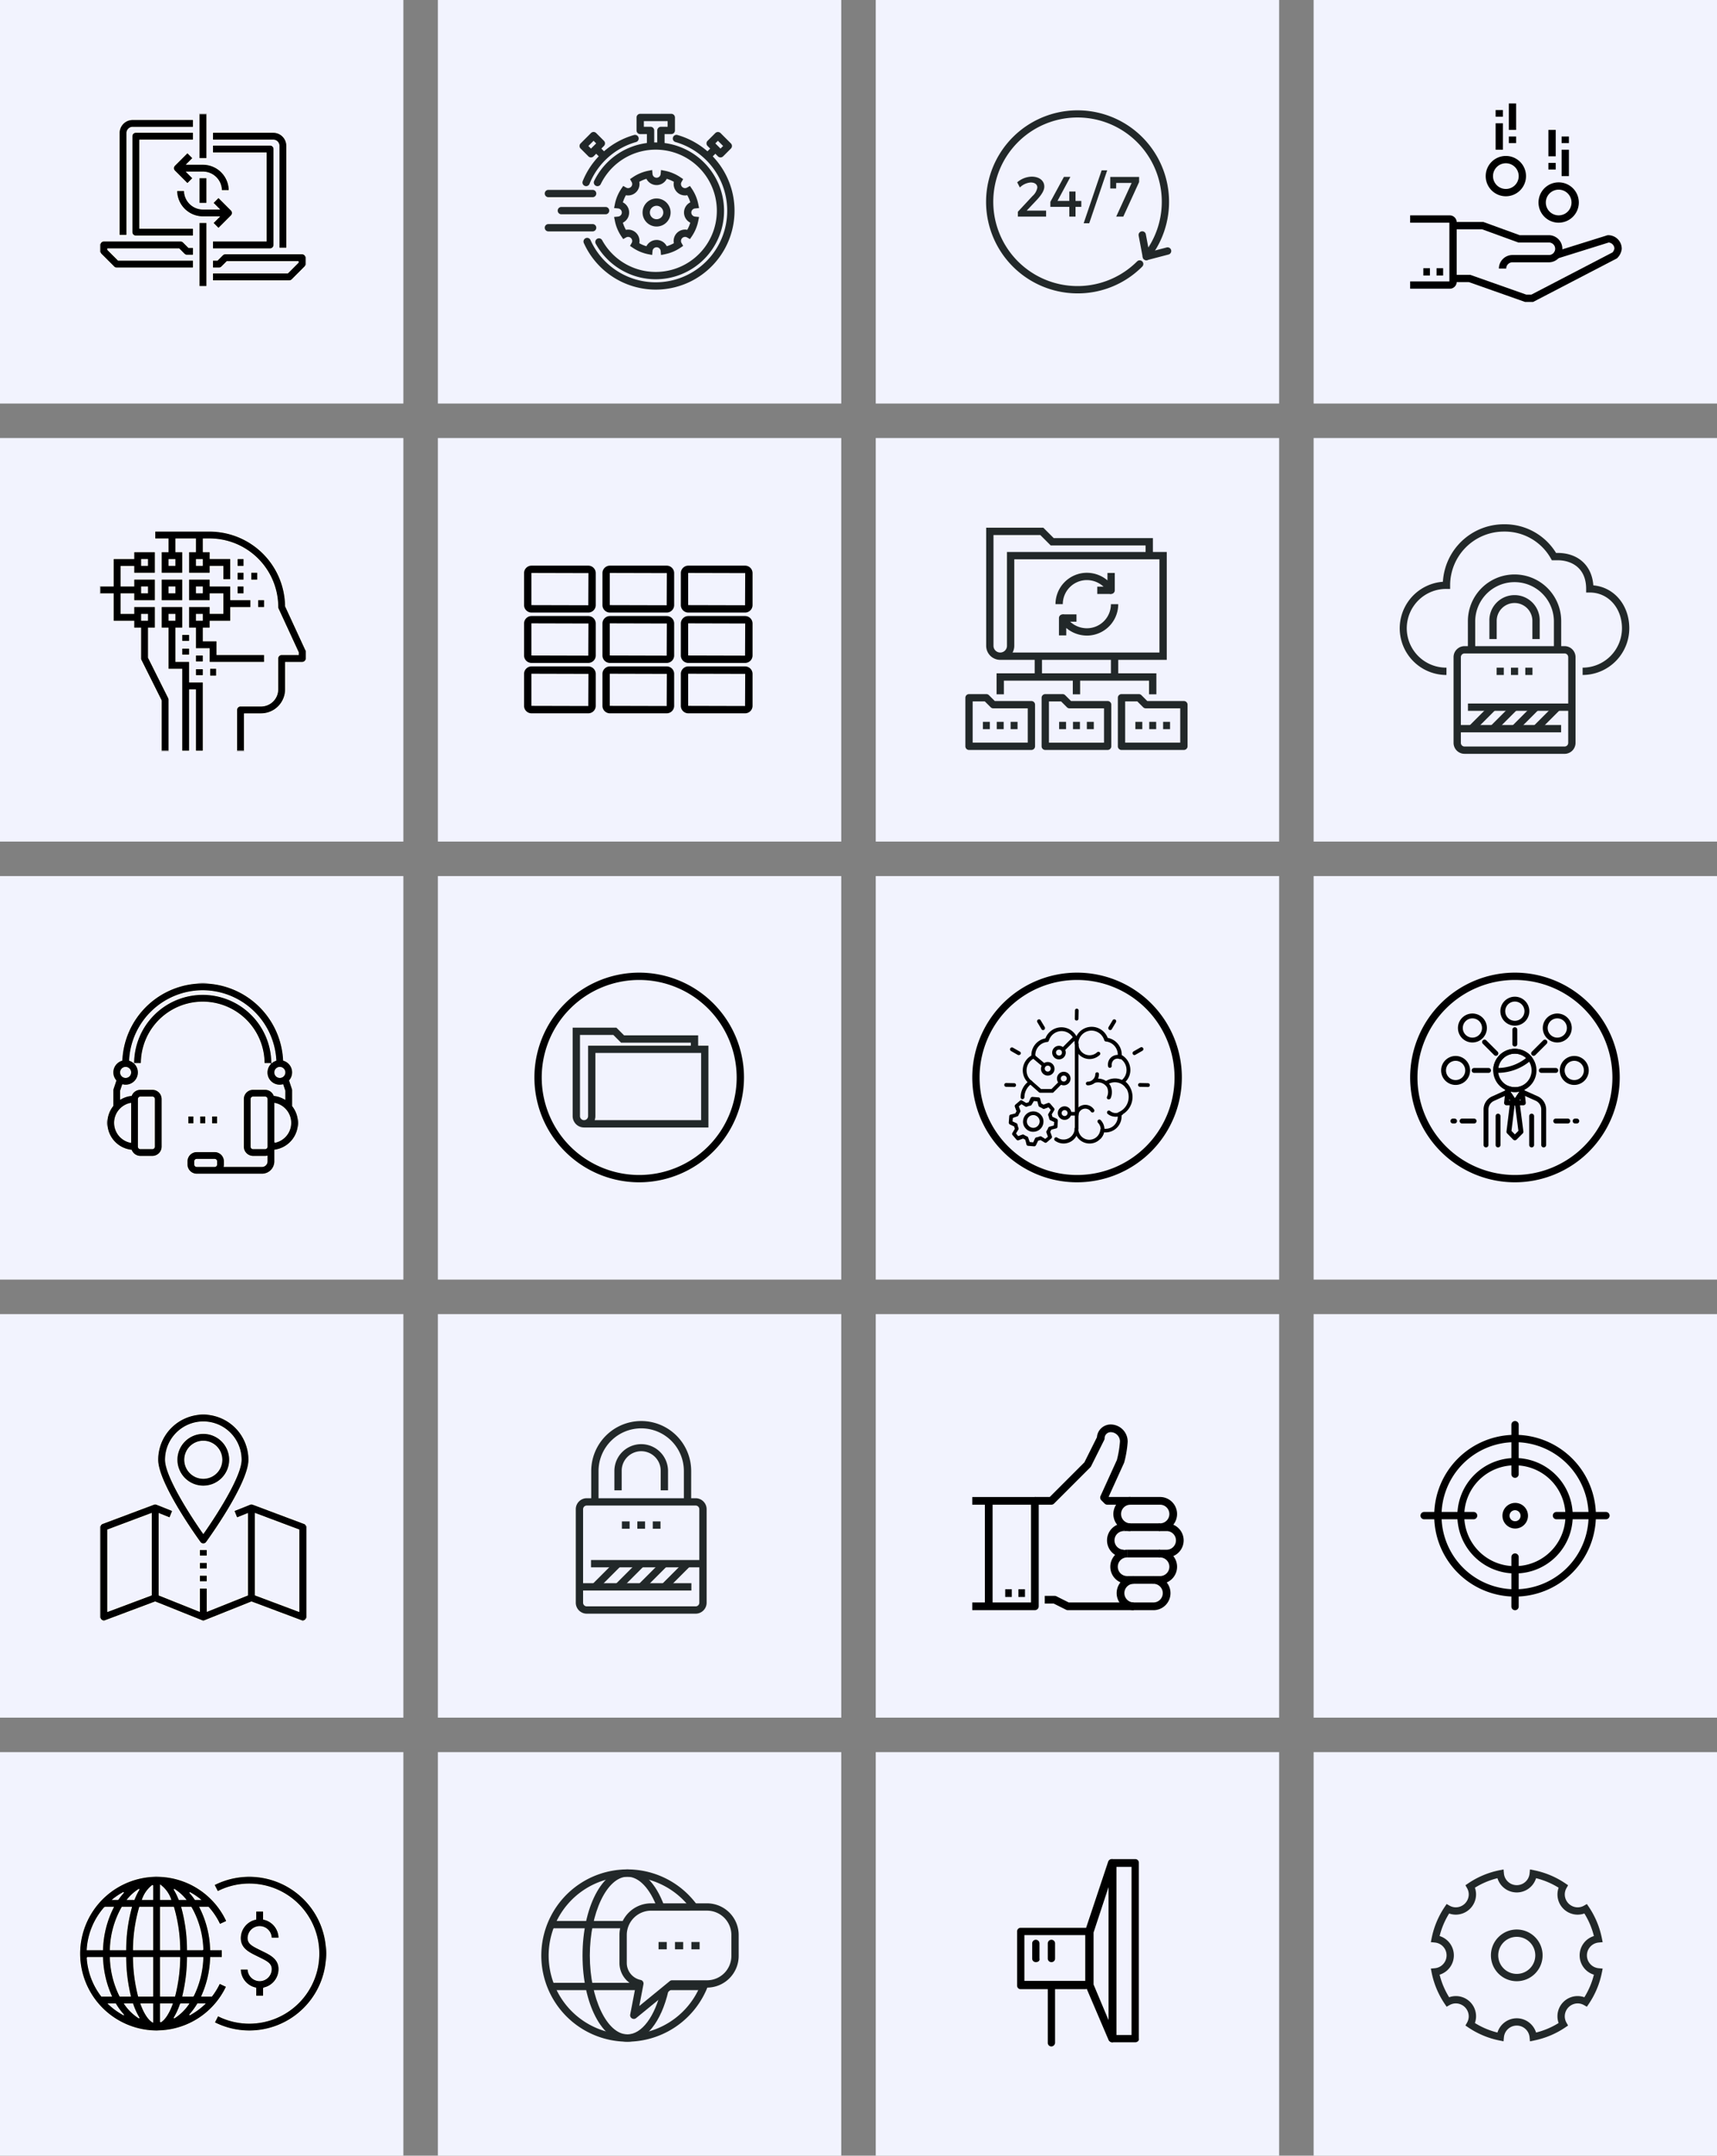 <svg xmlns="http://www.w3.org/2000/svg" xmlns:xlink="http://www.w3.org/1999/xlink" width="498" height="625" viewBox="0 0 498 625">
  <rect x="0" y="0" width="498" height="625" fill="#808080" stroke="none"/>
  <defs>
    <clipPath id="clip-path">
      <rect id="Rectangle_2845" data-name="Rectangle 2845" width="61.31" height="53.835"/>
    </clipPath>
    <clipPath id="clip-path-2">
      <rect id="Rectangle_2860" data-name="Rectangle 2860" width="55.562" height="55.43" stroke="#fff" stroke-width="0.25"/>
    </clipPath>
    <clipPath id="clip-path-3">
      <rect id="Rectangle_2871" data-name="Rectangle 2871" width="59.785" height="63.762" stroke="#fff" stroke-width="0.25"/>
    </clipPath>
    <clipPath id="clip-path-4">
      <rect id="Rectangle_2875" data-name="Rectangle 2875" width="59.939" height="59.949" stroke="#fff" stroke-width="0.25"/>
    </clipPath>
    <clipPath id="clip-path-5">
      <rect id="Rectangle_2879" data-name="Rectangle 2879" width="59.73" height="50.063" stroke="#fff" stroke-width="0.25"/>
    </clipPath>
    <clipPath id="clip-path-6">
      <rect id="Rectangle_2880" data-name="Rectangle 2880" width="71.738" height="44.842" stroke="#fff" stroke-width="0.25"/>
    </clipPath>
  </defs>
  <g id="lingua_icons" transform="translate(11325 2056)">
    <g id="Groupe_4816" data-name="Groupe 4816">
      <rect id="Rectangle_2805" data-name="Rectangle 2805" width="117" height="117" transform="translate(-11071 -2056)" fill="#f2f3fe"/>
      <g id="Groupe_4766" data-name="Groupe 4766" transform="translate(-617.853 114.333)">
        <path id="Tracé_13190" data-name="Tracé 13190" d="M214.489,56.835a26.535,26.535,0,1,1,20.769-10.017,1.06,1.06,0,0,1-1.871-.464l-1.181-6.262a1.06,1.06,0,0,1,2.084-.394l.722,3.832a24.438,24.438,0,1,0-3.258,4.033,1.06,1.06,0,1,1,1.5,1.5,26.361,26.361,0,0,1-18.764,7.773" transform="translate(-10609.099 -2142.106)" fill="#222829"/>
        <path id="Tracé_13191" data-name="Tracé 13191" d="M208.584,33.848c0,1.168-.89,2.465-2.1,3.782L203.486,40.8h5.623v1.742h-8.187V41.132l4.242-4.555a4.23,4.23,0,0,0,1.4-2.447c0-.921-.723-1.481-1.924-1.481A4.986,4.986,0,0,0,201.5,34.1l-.774-1.5a6.736,6.736,0,0,1,4.192-1.644c2.172,0,3.668,1.134,3.668,2.892" transform="translate(-10612.843 -2150.075)" fill="#222829"/>
        <path id="Tracé_13192" data-name="Tracé 13192" d="M219.822,38.025V35.3h1.809v2.73h1.677v1.724h-1.675v2.827h-1.809V39.749h-5.491V38.3l3.929-7.233h1.875l-3.731,6.952Z" transform="translate(-10616.832 -2150.108)" fill="#222829"/>
        <path id="Tracé_13193" data-name="Tracé 13193" d="M228,43.713l5.211-15.339h1.613l-5.212,15.339Z" transform="translate(-10620.84 -2149.318)" fill="#222829"/>
        <path id="Tracé_13194" data-name="Tracé 13194" d="M242.691,42.58h-2.054l4.472-9.765h-4.472l-.018,1.613H238.91V31.075h8.368v1.479Z" transform="translate(-10624.037 -2150.11)" fill="#222829"/>
        <path id="Tracé_13195" data-name="Tracé 13195" d="M253.263,63.685A1.06,1.06,0,0,1,253,61.6l6.165-1.613a1.06,1.06,0,1,1,.537,2.051l-6.165,1.613a1.07,1.07,0,0,1-.269.035" transform="translate(-10627.934 -2158.575)" fill="#222829"/>
      </g>
    </g>
    <g id="Groupe_4817" data-name="Groupe 4817">
      <rect id="Rectangle_2796" data-name="Rectangle 2796" width="117" height="117" transform="translate(-10944 -2056)" fill="#f2f3fe"/>
      <g id="Groupe_4767" data-name="Groupe 4767" transform="translate(-621.389 115)">
        <path id="Tracé_13196" data-name="Tracé 13196" d="M399.991,62.115h-2.121a3.937,3.937,0,0,1,3.932-3.931h10.532a1.812,1.812,0,1,0,.008-3.623h-8.81L393,50.731h-8.428V48.61h8.8l10.532,3.829h8.439a3.932,3.932,0,0,1,.006,7.864H401.8a1.814,1.814,0,0,0-1.812,1.812" transform="translate(-10666.738 -2155.25)"/>
        <path id="Tracé_13197" data-name="Tracé 13197" d="M408.2,73.378h-2.358l-16.274-5.744h-3.648V65.514h4.011l16.274,5.744h1.476l23.544-12.243a2.309,2.309,0,0,0,.543-1.129,1.815,1.815,0,0,0-1.667-1.733l-15.145,4.732-.633-2.024L429.8,54.026h.161a3.937,3.937,0,0,1,3.933,3.932l-.011.147a4.432,4.432,0,0,1-1.26,2.52l-.115.114-.143.075Z" transform="translate(-10667.134 -2156.838)"/>
        <path id="Tracé_13198" data-name="Tracé 13198" d="M425.483,44.05A5.846,5.846,0,1,1,431.33,38.2a5.853,5.853,0,0,1-5.846,5.846m0-9.572a3.726,3.726,0,1,0,3.726,3.726,3.73,3.73,0,0,0-3.726-3.726" transform="translate(-10677.018 -2150.486)"/>
        <path id="Tracé_13199" data-name="Tracé 13199" d="M403.814,33.216a5.846,5.846,0,1,1,5.846-5.846,5.853,5.853,0,0,1-5.846,5.846m0-9.572a3.726,3.726,0,1,0,3.726,3.726,3.73,3.73,0,0,0-3.726-3.726" transform="translate(-10670.665 -2147.31)"/>
        <rect id="Rectangle_2737" data-name="Rectangle 2737" width="1.915" height="2.121" transform="translate(-10286.953 -2093.239)"/>
        <rect id="Rectangle_2738" data-name="Rectangle 2738" width="1.915" height="2.121" transform="translate(-10290.782 -2093.239)"/>
        <rect id="Rectangle_2739" data-name="Rectangle 2739" width="2.121" height="7.658" transform="translate(-10265.996 -2141)"/>
        <rect id="Rectangle_2740" data-name="Rectangle 2740" width="2.121" height="7.658" transform="translate(-10269.825 -2135.256)"/>
        <rect id="Rectangle_2741" data-name="Rectangle 2741" width="2.121" height="1.915" transform="translate(-10265.996 -2131.427)"/>
        <rect id="Rectangle_2742" data-name="Rectangle 2742" width="2.121" height="1.915" transform="translate(-10269.825 -2139.085)"/>
        <rect id="Rectangle_2743" data-name="Rectangle 2743" width="2.121" height="7.658" transform="translate(-10254.509 -2133.342)"/>
        <rect id="Rectangle_2744" data-name="Rectangle 2744" width="2.121" height="7.658" transform="translate(-10250.68 -2127.598)"/>
        <rect id="Rectangle_2745" data-name="Rectangle 2745" width="2.121" height="1.915" transform="translate(-10254.509 -2123.769)"/>
        <rect id="Rectangle_2746" data-name="Rectangle 2746" width="2.121" height="1.915" transform="translate(-10250.68 -2131.427)"/>
        <path id="Tracé_13200" data-name="Tracé 13200" d="M378.456,67.166H366.965V65.045H378.35V48.021H366.965V45.9h11.491a2.018,2.018,0,0,1,2.015,2.015V65.147a2.02,2.02,0,0,1-2.015,2.018" transform="translate(-10661.576 -2154.456)"/>
      </g>
    </g>
    <g id="Groupe_4820" data-name="Groupe 4820">
      <rect id="Rectangle_2809" data-name="Rectangle 2809" width="117" height="117" transform="translate(-11198 -1929)" fill="#f2f3fe"/>
      <g id="Groupe_4768" data-name="Groupe 4768" transform="translate(-619 113.649)">
        <path id="Tracé_13201" data-name="Tracé 13201" d="M18.626,205.083H2.165A2.167,2.167,0,0,1,0,202.919V193.65a2.167,2.167,0,0,1,2.165-2.164H18.626a2.167,2.167,0,0,1,2.164,2.164v9.269a2.167,2.167,0,0,1-2.164,2.164M2.165,193.607a.044.044,0,0,0-.045.044v9.269l16.506.043.044-9.312Z" transform="translate(-10554 -2197.135)"/>
        <path id="Tracé_13202" data-name="Tracé 13202" d="M82.965,205.083H66.5a2.167,2.167,0,0,1-2.165-2.164V193.65a2.167,2.167,0,0,1,2.165-2.164H82.965a2.167,2.167,0,0,1,2.165,2.164v9.269a2.167,2.167,0,0,1-2.165,2.164M66.5,193.607a.044.044,0,0,0-.044.044v9.269l16.5.043.045-9.312Z" transform="translate(-10572.861 -2197.135)"/>
        <path id="Tracé_13203" data-name="Tracé 13203" d="M50.8,205.083H34.334a2.167,2.167,0,0,1-2.165-2.164V193.65a2.167,2.167,0,0,1,2.165-2.164H50.8a2.166,2.166,0,0,1,2.164,2.164v9.269a2.166,2.166,0,0,1-2.164,2.164M34.334,193.607a.044.044,0,0,0-.044.044v9.269l16.506.043.044-9.312Z" transform="translate(-10563.431 -2197.135)"/>
        <path id="Tracé_13204" data-name="Tracé 13204" d="M18.626,225.749H2.165A2.168,2.168,0,0,1,0,223.584v-9.269a2.168,2.168,0,0,1,2.165-2.164H18.626a2.167,2.167,0,0,1,2.164,2.164v9.269a2.167,2.167,0,0,1-2.164,2.164M2.165,214.272a.043.043,0,0,0-.045.044v9.269l16.506.044.044-9.313Z" transform="translate(-10554 -2203.192)"/>
        <path id="Tracé_13205" data-name="Tracé 13205" d="M82.965,225.749H66.5a2.168,2.168,0,0,1-2.165-2.164v-9.269a2.168,2.168,0,0,1,2.165-2.164H82.965a2.167,2.167,0,0,1,2.165,2.164v9.269a2.167,2.167,0,0,1-2.165,2.164M66.5,214.272a.043.043,0,0,0-.044.044v9.269l16.5.044.045-9.313Z" transform="translate(-10572.861 -2203.192)"/>
        <path id="Tracé_13206" data-name="Tracé 13206" d="M50.8,225.749H34.334a2.168,2.168,0,0,1-2.165-2.164v-9.269a2.168,2.168,0,0,1,2.165-2.164H50.8a2.167,2.167,0,0,1,2.164,2.164v9.269a2.167,2.167,0,0,1-2.164,2.164M34.334,214.272a.044.044,0,0,0-.044.044v9.269l16.506.044.044-9.313Z" transform="translate(-10563.431 -2203.192)"/>
        <path id="Tracé_13207" data-name="Tracé 13207" d="M18.626,246.413H2.165A2.167,2.167,0,0,1,0,244.249V234.98a2.167,2.167,0,0,1,2.165-2.164H18.626a2.167,2.167,0,0,1,2.164,2.164v9.269a2.167,2.167,0,0,1-2.164,2.164M2.165,234.937a.044.044,0,0,0-.045.044v9.269l16.506.043.044-9.312Z" transform="translate(-10554 -2209.25)"/>
        <path id="Tracé_13208" data-name="Tracé 13208" d="M82.965,246.413H66.5a2.167,2.167,0,0,1-2.165-2.164V234.98a2.167,2.167,0,0,1,2.165-2.164H82.965a2.167,2.167,0,0,1,2.165,2.164v9.269a2.167,2.167,0,0,1-2.165,2.164M66.5,234.937a.044.044,0,0,0-.044.044v9.269l16.5.043.045-9.312Z" transform="translate(-10572.861 -2209.25)"/>
        <path id="Tracé_13209" data-name="Tracé 13209" d="M50.8,246.413H34.334a2.167,2.167,0,0,1-2.165-2.164V234.98a2.167,2.167,0,0,1,2.165-2.164H50.8a2.166,2.166,0,0,1,2.164,2.164v9.269a2.166,2.166,0,0,1-2.164,2.164M34.334,234.937a.044.044,0,0,0-.044.044v9.269l16.506.043.044-9.312Z" transform="translate(-10563.431 -2209.25)"/>
      </g>
    </g>
    <g id="Groupe_4819" data-name="Groupe 4819">
      <rect id="Rectangle_2804" data-name="Rectangle 2804" width="117" height="117" transform="translate(-11071 -1929)" fill="#f2f3fe"/>
      <g id="Groupe_4769" data-name="Groupe 4769" transform="translate(-619.146 113.462)">
        <rect id="Rectangle_2747" data-name="Rectangle 2747" width="2.121" height="5.026" transform="translate(-10394.694 -1973.186)" fill="#222829"/>
        <rect id="Rectangle_2748" data-name="Rectangle 2748" width="2.011" height="2.121" transform="translate(-10420.773 -1960.174)" fill="#222829"/>
        <rect id="Rectangle_2749" data-name="Rectangle 2749" width="2.01" height="2.121" transform="translate(-10416.753 -1960.174)" fill="#222829"/>
        <rect id="Rectangle_2750" data-name="Rectangle 2750" width="2.011" height="2.121" transform="translate(-10412.732 -1960.174)" fill="#222829"/>
        <rect id="Rectangle_2751" data-name="Rectangle 2751" width="2.01" height="2.121" transform="translate(-10398.66 -1960.174)" fill="#222829"/>
        <rect id="Rectangle_2752" data-name="Rectangle 2752" width="2.01" height="2.121" transform="translate(-10394.639 -1960.174)" fill="#222829"/>
        <rect id="Rectangle_2753" data-name="Rectangle 2753" width="2.01" height="2.121" transform="translate(-10390.619 -1960.174)" fill="#222829"/>
        <rect id="Rectangle_2754" data-name="Rectangle 2754" width="2.01" height="2.121" transform="translate(-10376.546 -1960.174)" fill="#222829"/>
        <rect id="Rectangle_2755" data-name="Rectangle 2755" width="2.01" height="2.121" transform="translate(-10372.525 -1960.174)" fill="#222829"/>
        <rect id="Rectangle_2756" data-name="Rectangle 2756" width="2.01" height="2.121" transform="translate(-10368.505 -1960.174)" fill="#222829"/>
        <path id="Tracé_13210" data-name="Tracé 13210" d="M193.9,214.5h-.008a4.076,4.076,0,0,1-4.067-4.084V176.187H206.4l3.018,3.015h28.763v4.021h4.02v31.27H194.127c-.076,0-.151.006-.228.006m-1.955-36.191v32.109a1.956,1.956,0,0,0,1.951,1.961h0v-.006h.158a1.955,1.955,0,0,0,1.8-1.945v-27.2h40.207v-1.9H208.54l-3.018-3.015Zm5.536,34.064h42.6V185.343H197.975v25.074a4.084,4.084,0,0,1-.494,1.955" transform="translate(-10609.647 -2192.649)" fill="#222829"/>
        <path id="Tracé_13211" data-name="Tracé 13211" d="M200.448,260.636h-18.1a1.061,1.061,0,0,1-1.06-1.06V245.5a1.061,1.061,0,0,1,1.06-1.06h5.025a1.061,1.061,0,0,1,.75.31l1.7,1.7h10.62a1.06,1.06,0,0,1,1.06,1.06v12.061a1.061,1.061,0,0,1-1.06,1.06m-17.035-2.121h15.975v-9.94h-10a1.061,1.061,0,0,1-.749-.311l-1.7-1.7h-3.526Z" transform="translate(-10607.146 -2212.659)" fill="#222829"/>
        <path id="Tracé_13212" data-name="Tracé 13212" d="M231.733,260.636h-18.1a1.061,1.061,0,0,1-1.06-1.06V245.5a1.061,1.061,0,0,1,1.06-1.06h5.025a1.061,1.061,0,0,1,.75.31l1.7,1.7h10.62a1.06,1.06,0,0,1,1.06,1.06v12.061a1.061,1.061,0,0,1-1.06,1.06M214.7,258.516h15.975v-9.94h-10a1.061,1.061,0,0,1-.749-.311l-1.7-1.7H214.7Z" transform="translate(-10616.317 -2212.659)" fill="#222829"/>
        <path id="Tracé_13213" data-name="Tracé 13213" d="M263.016,260.636h-18.1a1.061,1.061,0,0,1-1.06-1.06V245.5a1.061,1.061,0,0,1,1.06-1.06h5.026a1.061,1.061,0,0,1,.75.31l1.7,1.7h10.621a1.06,1.06,0,0,1,1.06,1.06v12.061a1.061,1.061,0,0,1-1.06,1.06m-17.036-2.121h15.975v-9.94h-10a1.061,1.061,0,0,1-.749-.311l-1.7-1.7h-3.526Z" transform="translate(-10625.488 -2212.659)" fill="#222829"/>
        <path id="Tracé_13214" data-name="Tracé 13214" d="M240.438,242h-2.121v-3.965H196.211V242H194.09v-6.086h46.347Z" transform="translate(-10610.897 -2210.158)" fill="#222829"/>
        <path id="Tracé_13215" data-name="Tracé 13215" d="M227.778,216.652a9.25,9.25,0,0,1-5.971-2.2V216.6h-2.121v-5.025a1.06,1.06,0,0,1,1.974-.538,7.127,7.127,0,0,0,6.118,3.5h0a6.981,6.981,0,0,0,6.981-6.98l2.121,0a9.1,9.1,0,0,1-9.1,9.1Z" transform="translate(-10618.401 -2201.843)" fill="#222829"/>
        <path id="Tracé_13216" data-name="Tracé 13216" d="M220.386,203.775h-2.121a9.113,9.113,0,0,1,9.1-9.1h0a9.25,9.25,0,0,1,5.971,2.2v-2.145h2.121v5.026a1.06,1.06,0,0,1-1.974.537,7.128,7.128,0,0,0-6.118-3.5h0a6.991,6.991,0,0,0-6.982,6.982" transform="translate(-10617.984 -2198.068)" fill="#222829"/>
        <rect id="Rectangle_2757" data-name="Rectangle 2757" width="4.021" height="2.121" transform="translate(-10397.654 -1991.334)" fill="#222829"/>
        <rect id="Rectangle_2758" data-name="Rectangle 2758" width="4.02" height="2.121" transform="translate(-10387.603 -1999.375)" fill="#222829"/>
        <rect id="Rectangle_2759" data-name="Rectangle 2759" width="2.121" height="6.03" transform="translate(-10405.751 -1979.217)" fill="#222829"/>
        <rect id="Rectangle_2760" data-name="Rectangle 2760" width="2.121" height="6.03" transform="translate(-10383.638 -1979.217)" fill="#222829"/>
      </g>
    </g>
    <g id="Groupe_4818" data-name="Groupe 4818">
      <rect id="Rectangle_2797" data-name="Rectangle 2797" width="117" height="117" transform="translate(-10944 -1929)" fill="#f2f3fe"/>
      <g id="Groupe_4770" data-name="Groupe 4770" transform="translate(-621.441 113.523)">
        <path id="Tracé_13217" data-name="Tracé 13217" d="M376.327,218.384a13.532,13.532,0,0,1-1.032-27.026,17.715,17.715,0,0,1,17.661-16.668c.1,0,.21,0,.314,0A17.419,17.419,0,0,1,408.115,183h.434c5.981,0,9.961,3.654,10.378,9.4,6.012.529,10.427,5.7,10.427,12.448a13.548,13.548,0,0,1-13.532,13.533v-2.121a11.426,11.426,0,0,0,11.411-11.412c0-5.913-4.011-10.372-9.33-10.372h-1.06v-1.06c0-6.115-4.284-8.293-8.293-8.293h-1.658l-.3-.538a15.309,15.309,0,0,0-13.335-7.779c-.092,0-.184,0-.276,0a15.592,15.592,0,0,0-15.588,15.569v1.06h-1.06a11.412,11.412,0,1,0,0,22.823Z" transform="translate(-10660.354 -2192.21)" fill="#222829"/>
        <path id="Tracé_13218" data-name="Tracé 13218" d="M417.049,255.9H388.032a3.185,3.185,0,0,1-3.181-3.181V227.863a3.185,3.185,0,0,1,3.181-3.181h29.017a3.185,3.185,0,0,1,3.181,3.181v24.861a3.185,3.185,0,0,1-3.181,3.181m-29.017-29.1a1.062,1.062,0,0,0-1.06,1.06v24.861a1.062,1.062,0,0,0,1.06,1.06h29.017a1.062,1.062,0,0,0,1.06-1.06V227.863a1.062,1.062,0,0,0-1.06-1.06Z" transform="translate(-10666.819 -2206.866)" fill="#222829"/>
        <rect id="Rectangle_2761" data-name="Rectangle 2761" width="2.079" height="2.121" transform="translate(-10265.319 -1975.947)" fill="#222829"/>
        <rect id="Rectangle_2762" data-name="Rectangle 2762" width="2.079" height="2.121" transform="translate(-10261.161 -1975.947)" fill="#222829"/>
        <rect id="Rectangle_2763" data-name="Rectangle 2763" width="2.079" height="2.121" transform="translate(-10269.476 -1975.947)" fill="#222829"/>
        <rect id="Rectangle_2764" data-name="Rectangle 2764" width="8.819" height="2.12" transform="translate(-10277.501 -1959.008) rotate(-45)" fill="#222829"/>
        <rect id="Rectangle_2765" data-name="Rectangle 2765" width="8.819" height="2.12" transform="translate(-10271.265 -1959.008) rotate(-45)" fill="#222829"/>
        <rect id="Rectangle_2766" data-name="Rectangle 2766" width="8.818" height="2.12" transform="translate(-10265.029 -1959.008) rotate(-45)" fill="#222829"/>
        <rect id="Rectangle_2767" data-name="Rectangle 2767" width="8.819" height="2.12" transform="translate(-10258.793 -1959.008) rotate(-45)" fill="#222829"/>
        <rect id="Rectangle_2768" data-name="Rectangle 2768" width="30.14" height="2.121" transform="translate(-10277.791 -1965.555)" fill="#222829"/>
        <rect id="Rectangle_2769" data-name="Rectangle 2769" width="30.14" height="2.121" transform="translate(-10280.909 -1959.319)" fill="#222829"/>
        <path id="Tracé_13219" data-name="Tracé 13219" d="M414.146,216.59h-2.121v-5.2a5.176,5.176,0,1,0-10.351,0v5.2h-2.121v-5.2a7.3,7.3,0,1,1,14.592,0Z" transform="translate(-10671.13 -2200.831)" fill="#222829"/>
        <path id="Tracé_13220" data-name="Tracé 13220" d="M417.8,217.122h-2.121v-8.314a11.412,11.412,0,0,0-22.823,0v8.314h-2.121v-8.314a13.532,13.532,0,0,1,27.065,0Z" transform="translate(-10668.544 -2198.246)" fill="#222829"/>
      </g>
    </g>
    <g id="Groupe_4823" data-name="Groupe 4823">
      <rect id="Rectangle_2808" data-name="Rectangle 2808" width="117" height="117" transform="translate(-11198 -1802)" fill="#f2f3fe"/>
      <g id="Groupe_4771" data-name="Groupe 4771" transform="translate(-618.742 113.721)">
        <path id="Tracé_13221" data-name="Tracé 13221" d="M22.874,409.827a3.3,3.3,0,0,1-3.3-3.3V380.882H32.254l2.236,2.234H55.975V386.1h2.979v23.729H22.874M21.7,383v23.528a1.177,1.177,0,0,0,1.175,1.175h.041a1.177,1.177,0,0,0,1.134-1.175V386.1H53.854v-.861H33.611L31.376,383Zm4.255,24.7H56.834V388.218H26.169v18.313a3.292,3.292,0,0,1-.216,1.175" transform="translate(-10559.739 -2252.656)" fill="#222829"/>
        <path id="Tracé_13222" data-name="Tracé 13222" d="M34.271,419.107a30.392,30.392,0,1,1,30.393-30.392,30.426,30.426,0,0,1-30.393,30.392m0-58.664a28.272,28.272,0,1,0,28.273,28.272,28.3,28.3,0,0,0-28.273-28.272" transform="translate(-10555.137 -2246.043)"/>
      </g>
    </g>
    <g id="Groupe_4822" data-name="Groupe 4822">
      <rect id="Rectangle_2803" data-name="Rectangle 2803" width="117" height="117" transform="translate(-11071 -1802)" fill="#f2f3fe"/>
      <g id="Groupe_4772" data-name="Groupe 4772" transform="translate(-618.974 113.878)">
        <path id="Tracé_13223" data-name="Tracé 13223" d="M214.27,418.885a30.392,30.392,0,1,1,30.392-30.392,30.426,30.426,0,0,1-30.392,30.392m0-58.664a28.272,28.272,0,1,0,28.272,28.272,28.3,28.3,0,0,0-28.272-28.272" transform="translate(-10607.904 -2245.978)"/>
        <path id="Tracé_13224" data-name="Tracé 13224" d="M226.486,412.3a.532.532,0,0,1-.527-.527V387.286a.527.527,0,0,1,1.055,0v24.489a.533.533,0,0,1-.527.529" transform="translate(-10620.24 -2254.379)"/>
        <path id="Tracé_13225" data-name="Tracé 13225" d="M230.2,414.15a4.3,4.3,0,0,1-4.313-4.276v-.037a.527.527,0,0,1,1.054,0,3.2,3.2,0,0,0,6.374.431.491.491,0,0,1,.24-.384.713.713,0,0,1,.431-.1,5.266,5.266,0,0,0,.862.1,3.533,3.533,0,0,0,3.546-3.521v-.025a3.4,3.4,0,0,0-.048-.672.614.614,0,0,1,.336-.623,4.764,4.764,0,0,0,2.875-4.409,4.71,4.71,0,0,0-2.06-3.929.505.505,0,0,1-.239-.431.6.6,0,0,1,.192-.431,3.721,3.721,0,0,0,1.485-3.018,3.924,3.924,0,0,0-2.2-3.5.652.652,0,0,1-.335-.527v-.384a3.846,3.846,0,0,0-3.449-3.836.517.517,0,0,1-.48-.384,3.9,3.9,0,0,0-3.69-2.779,3.845,3.845,0,0,0-3.837,3.836.527.527,0,1,1-1.054,0v0a4.928,4.928,0,0,1,4.922-4.935h.016a4.984,4.984,0,0,1,4.644,3.211,4.946,4.946,0,0,1,4.073,4.887v.1a4.972,4.972,0,0,1,2.5,4.313,4.744,4.744,0,0,1-1.389,3.4,5.869,5.869,0,0,1-1.155,9.634v.431a4.653,4.653,0,0,1-4.644,4.644,1.813,1.813,0,0,1-.527-.047,4.159,4.159,0,0,1-4.125,3.261" transform="translate(-10620.22 -2252.491)"/>
        <path id="Tracé_13226" data-name="Tracé 13226" d="M230.224,391.55a4.274,4.274,0,0,1-4.264-4.264.527.527,0,1,1,1.054,0h0a3.221,3.221,0,0,0,5.415,2.3.542.542,0,0,1,.766.766,4.332,4.332,0,0,1-2.971,1.2" transform="translate(-10620.24 -2254.379)"/>
        <path id="Tracé_13227" data-name="Tracé 13227" d="M235.773,424.051a.544.544,0,0,1-.384-.143.583.583,0,0,1,0-.766,2.777,2.777,0,0,0,0-3.882.542.542,0,0,1,.766-.766,3.846,3.846,0,0,1,0,5.414.542.542,0,0,1-.382.143" transform="translate(-10622.962 -2263.639)"/>
        <path id="Tracé_13228" data-name="Tracé 13228" d="M226.486,415.863a.532.532,0,0,1-.527-.527,3.038,3.038,0,0,1,5.559-1.677.551.551,0,0,1-.885.658c-.008-.011-.016-.023-.024-.035a2,2,0,0,0-1.629-.862,1.974,1.974,0,0,0-1.965,1.964.525.525,0,0,1-.529.479" transform="translate(-10620.24 -2261.871)"/>
        <path id="Tracé_13229" data-name="Tracé 13229" d="M231.028,402.749a.527.527,0,1,1,0-1.054h0a2.229,2.229,0,0,0,2.2-2.2.527.527,0,1,1,1.054,0h0a3.231,3.231,0,0,1-3.2,3.258h-.054" transform="translate(-10621.571 -2257.957)"/>
        <path id="Tracé_13230" data-name="Tracé 13230" d="M244.833,404.545a.664.664,0,0,1-.479-.24,3.758,3.758,0,0,0-2.439-1.63,3.819,3.819,0,0,0-2.875.575.551.551,0,0,1-.623-.909,5.029,5.029,0,0,1,3.69-.766,4.958,4.958,0,0,1,3.158,2.109.549.549,0,0,1-.14.764l0,0a.4.4,0,0,1-.288.094" transform="translate(-10623.827 -2258.699)"/>
        <path id="Tracé_13231" data-name="Tracé 13231" d="M241.665,416.456a1.978,1.978,0,0,1-.527-.047,3.4,3.4,0,0,1-1.773-.766.546.546,0,1,1,.672-.862,2.749,2.749,0,0,0,1.246.575,2.582,2.582,0,0,0,1.677-.335.559.559,0,0,1,.575.958,3.851,3.851,0,0,1-1.87.478" transform="translate(-10624.108 -2262.56)"/>
        <path id="Tracé_13232" data-name="Tracé 13232" d="M237.9,407.58a.434.434,0,0,1-.24-.047.517.517,0,0,1-.256-.685.378.378,0,0,1,.017-.034,3.305,3.305,0,0,0,0-2.731,3.1,3.1,0,0,0-3.546-1.294.546.546,0,0,1-.288-1.054,4.2,4.2,0,0,1,4.791,1.817,4.442,4.442,0,0,1,.048,3.786.772.772,0,0,1-.527.242" transform="translate(-10622.359 -2258.716)"/>
        <path id="Tracé_13233" data-name="Tracé 13233" d="M240.1,395.582a.522.522,0,0,1-.527-.479,2.853,2.853,0,0,1,.767-2.444,2.927,2.927,0,0,1,2.971-.671.561.561,0,0,1-.384,1.054,1.673,1.673,0,0,0-1.817.384,2.027,2.027,0,0,0-.479,1.534.542.542,0,0,1-.45.619l-.03,0Z" transform="translate(-10624.22 -2255.867)"/>
        <path id="Tracé_13234" data-name="Tracé 13234" d="M226.484,376.312h0a.493.493,0,0,1-.532-.452.519.519,0,0,1,0-.124l.048-2.348a.532.532,0,0,1,.527-.527.545.545,0,0,1,.528.561v.015l-.047,2.354a.532.532,0,0,1-.528.522" transform="translate(-10620.237 -2250.305)"/>
        <path id="Tracé_13235" data-name="Tracé 13235" d="M240.239,380.38a.675.675,0,0,1-.288-.1.587.587,0,0,1-.192-.766l1.2-2.012a.559.559,0,0,1,.958.575l-1.2,2.012a.526.526,0,0,1-.479.287" transform="translate(-10624.266 -2251.593)"/>
        <path id="Tracé_13236" data-name="Tracé 13236" d="M250.2,390.959a.527.527,0,0,1-.479-.288.587.587,0,0,1,.192-.766l2.012-1.15a.559.559,0,1,1,.616.934l-.04.024-2.012,1.15a.675.675,0,0,1-.288.1" transform="translate(-10627.187 -2254.937)"/>
        <path id="Tracé_13237" data-name="Tracé 13237" d="M254.8,404.519h0l-2.348-.047a.545.545,0,0,1-.528-.561V403.9a.533.533,0,0,1,.527-.527l2.348.047a.545.545,0,0,1,.528.561v.015a.532.532,0,0,1-.527.527" transform="translate(-10627.852 -2259.248)"/>
        <path id="Tracé_13238" data-name="Tracé 13238" d="M199.887,404.519h0l-2.348-.047a.545.545,0,0,1-.528-.561V403.9a.533.533,0,0,1,.527-.527l2.348.047a.545.545,0,0,1,.528.561v.015a.532.532,0,0,1-.527.527" transform="translate(-10611.754 -2259.248)"/>
        <path id="Tracé_13239" data-name="Tracé 13239" d="M212.219,380.379a.527.527,0,0,1-.479-.288l-1.2-2.012a.559.559,0,0,1,.958-.575l1.2,2.012a.615.615,0,0,1-.192.766.692.692,0,0,1-.287.1" transform="translate(-10615.7 -2251.592)"/>
        <path id="Tracé_13240" data-name="Tracé 13240" d="M201.92,390.99a.608.608,0,0,1-.288-.047l-2.012-1.151a.559.559,0,0,1,.575-.958l2.012,1.15a.509.509,0,0,1,.245.679.555.555,0,0,1-.053.088.662.662,0,0,1-.479.24" transform="translate(-10612.445 -2254.967)"/>
        <path id="Tracé_13241" data-name="Tracé 13241" d="M220.224,426.153a4.186,4.186,0,0,1-2.492-.815.551.551,0,0,1,.623-.908,3.238,3.238,0,0,0,5.077-2.637.527.527,0,1,1,1.054,0h0a4.266,4.266,0,0,1-4.17,4.36h-.093" transform="translate(-10617.764 -2264.494)"/>
        <path id="Tracé_13242" data-name="Tracé 13242" d="M204.25,401.367a.532.532,0,0,1-.527-.527,5.724,5.724,0,0,1,2.012-4.409,4.929,4.929,0,0,1,1.1-7.715v-.1a4.946,4.946,0,0,1,4.074-4.887,4.985,4.985,0,0,1,4.644-3.211,4.929,4.929,0,0,1,4.936,4.922v.014a.527.527,0,1,1-1.054,0h0a3.845,3.845,0,0,0-3.837-3.837,3.9,3.9,0,0,0-3.69,2.78.516.516,0,0,1-.48.383,3.813,3.813,0,0,0-3.449,3.837V389a.518.518,0,0,1-.335.527,3.872,3.872,0,0,0-2.2,3.5,3.721,3.721,0,0,0,1.485,3.019.518.518,0,0,1,.192.431.5.5,0,0,1-.239.43,4.774,4.774,0,0,0-2.06,3.929.613.613,0,0,1-.57.527" transform="translate(-10613.722 -2252.551)"/>
        <path id="Tracé_13243" data-name="Tracé 13243" d="M206.272,423.39h-.047l-1.773-.143a.5.5,0,0,1-.48-.43l-.335-1.342a3.939,3.939,0,0,1-.623-.335l-1.294.48a.584.584,0,0,1-.623-.143l-1.149-1.342a.506.506,0,0,1-.048-.623l.719-1.2a3.569,3.569,0,0,1-.192-.672l-1.246-.575a.65.65,0,0,1-.336-.532l.143-1.868a.5.5,0,0,1,.431-.48l1.342-.335a3.943,3.943,0,0,1,.335-.623l-.48-1.294a.583.583,0,0,1,.143-.623l1.342-1.15a.5.5,0,0,1,.623-.047l1.2.719a3.563,3.563,0,0,1,.671-.192l.575-1.246a.65.65,0,0,1,.527-.335l1.773.143a.505.505,0,0,1,.48.431l.336,1.348a3.917,3.917,0,0,1,.623.335l1.294-.48a.582.582,0,0,1,.623.143l1.15,1.342a.506.506,0,0,1,.047.623l-.719,1.2a3.519,3.519,0,0,1,.192.672l1.246.575a.648.648,0,0,1,.335.527l-.1,1.817a.5.5,0,0,1-.431.479l-1.342.335a3.944,3.944,0,0,1-.335.623l.48,1.294a.584.584,0,0,1-.143.623l-1.342,1.15a.506.506,0,0,1-.623.047l-1.2-.719a3.564,3.564,0,0,1-.671.192l-.623,1.294a.576.576,0,0,1-.479.337m-1.342-1.245,1.009.1.527-1.149c.1-.143.24-.288.384-.288a7.788,7.788,0,0,0,1.009-.288.442.442,0,0,1,.48.048l1.1.67.766-.623-.431-1.2a.566.566,0,0,1,.047-.479,5.443,5.443,0,0,0,.479-.909.55.55,0,0,1,.384-.335l1.246-.335.1-1.009-1.149-.527c-.143-.1-.288-.239-.288-.384a7.966,7.966,0,0,0-.288-1.009.566.566,0,0,1,.048-.479l.671-1.1-.623-.766-1.2.431a.57.57,0,0,1-.48-.047,5.44,5.44,0,0,0-.908-.48.547.547,0,0,1-.335-.384l-.336-1.245-1.009-.1-.626,1.061c-.1.143-.24.288-.384.288a3.955,3.955,0,0,0-1.009.288.57.57,0,0,1-.48-.048l-1.1-.671-.766.623.431,1.2a.567.567,0,0,1-.047.48,5.436,5.436,0,0,0-.479.908.547.547,0,0,1-.384.335l-1.246.431-.1,1.009,1.15.527c.143.1.288.24.288.384a7.938,7.938,0,0,0,.288,1.009.567.567,0,0,1-.048.48l-.67,1.1.623.766,1.2-.431a.568.568,0,0,1,.479.048,5.443,5.443,0,0,0,.909.479.549.549,0,0,1,.335.384Zm1.05-2.972h-.288a2.888,2.888,0,0,1-2.012-1.054,2.787,2.787,0,0,1-.67-2.157,2.957,2.957,0,0,1,3.207-2.684h0a2.89,2.89,0,0,1,2.013,1.054,2.784,2.784,0,0,1,.67,2.157,2.885,2.885,0,0,1-1.054,2.012,2.973,2.973,0,0,1-1.865.672Zm0-4.84a1.872,1.872,0,0,0-1.869,1.677,1.754,1.754,0,0,0,.431,1.342,1.9,1.9,0,0,0,1.246.671,1.753,1.753,0,0,0,1.342-.43,1.9,1.9,0,0,0,.67-1.246,1.753,1.753,0,0,0-.431-1.342,1.9,1.9,0,0,0-1.245-.672Z" transform="translate(-10612.291 -2260.916)"/>
        <path id="Tracé_13244" data-name="Tracé 13244" d="M221,388.425a.544.544,0,0,1-.384-.143.583.583,0,0,1,0-.766l3.4-3.4a.542.542,0,1,1,.792.74l-.025.026-3.4,3.4a.542.542,0,0,1-.382.143" transform="translate(-10618.631 -2253.553)"/>
        <path id="Tracé_13245" data-name="Tracé 13245" d="M218.637,392.043a1.914,1.914,0,0,1-1.389-.575,1.968,1.968,0,1,1,1.389.575Zm0-2.827a1.008,1.008,0,0,0-.623.24.881.881,0,0,0,1.245,1.245.907.907,0,0,0,.24-.623.822.822,0,0,0-.862-.862" transform="translate(-10617.519 -2254.775)"/>
        <path id="Tracé_13246" data-name="Tracé 13246" d="M225.671,416.287h-1.964a.527.527,0,0,1,0-1.054h1.966a.532.532,0,0,1,.527.527.479.479,0,0,1-.425.527.5.5,0,0,1-.1,0" transform="translate(-10619.426 -2262.726)"/>
        <path id="Tracé_13247" data-name="Tracé 13247" d="M220.941,416.856a1.965,1.965,0,1,1,1.964-1.964,1.964,1.964,0,0,1-1.964,1.964m0-2.827a.859.859,0,1,0,.006,0Z" transform="translate(-10618.193 -2262.05)"/>
        <path id="Tracé_13248" data-name="Tracé 13248" d="M214.027,398.689a1.965,1.965,0,1,1,1.964-1.965,1.943,1.943,0,0,1-1.922,1.965h-.042m0-2.875a.862.862,0,1,0,.862.862.83.83,0,0,0-.8-.862h-.066" transform="translate(-10616.167 -2256.725)"/>
        <path id="Tracé_13249" data-name="Tracé 13249" d="M220.6,402.687a1.965,1.965,0,1,1,1.964-1.964,1.943,1.943,0,0,1-1.922,1.964H220.6m0-2.827a.862.862,0,1,0,.862.862.83.83,0,0,0-.8-.862H220.6" transform="translate(-10618.095 -2257.896)"/>
        <path id="Tracé_13250" data-name="Tracé 13250" d="M211.683,395.292a.435.435,0,0,1-.335-.143l-2.972-2.492a.546.546,0,0,1,.652-.876l.018.013,2.971,2.492a.54.54,0,0,1,.1.757l-.007.009a.459.459,0,0,1-.431.24" transform="translate(-10615.021 -2255.82)"/>
        <path id="Tracé_13251" data-name="Tracé 13251" d="M213.863,405.861h-3.5a.637.637,0,0,1-.384-.143l-2.87-2.54a.543.543,0,1,1,.719-.815l2.731,2.4h3.067l2.157-2.157a.542.542,0,0,1,.766.767l-2.3,2.3a.434.434,0,0,1-.387.193" transform="translate(-10614.661 -2258.914)"/>
      </g>
    </g>
    <g id="Groupe_4821" data-name="Groupe 4821">
      <rect id="Rectangle_2799" data-name="Rectangle 2799" width="117" height="117" transform="translate(-10944 -1802)" fill="#f2f3fe"/>
      <g id="Groupe_4773" data-name="Groupe 4773" transform="translate(-621.328 114.034)">
        <path id="Tracé_13252" data-name="Tracé 13252" d="M408.1,376.143a4.2,4.2,0,1,1,4.2-4.2,4.208,4.208,0,0,1-4.2,4.2m0-6.992a2.789,2.789,0,1,0,2.789,2.789,2.791,2.791,0,0,0-2.789-2.789" transform="translate(-10672.403 -2248.803)"/>
        <path id="Tracé_13253" data-name="Tracé 13253" d="M407.24,401.659a6.27,6.27,0,1,1,6.27-6.27,6.277,6.277,0,0,1-6.27,6.27m0-11.126a4.856,4.856,0,1,0,4.856,4.856,4.862,4.862,0,0,0-4.856-4.856" transform="translate(-10671.545 -2255.071)"/>
        <path id="Tracé_13254" data-name="Tracé 13254" d="M402.225,396.1h-.546a.707.707,0,0,1-.707-.707,6.267,6.267,0,0,1,11.1-4,.707.707,0,0,1-.078.983l-.394.345a.137.137,0,0,1-.016.013,14.766,14.766,0,0,1-9.354,3.362m5.005-5.562a4.856,4.856,0,0,0-4.794,4.146,13.345,13.345,0,0,0,8.062-2.89,4.814,4.814,0,0,0-2.8-1.235c-.155-.014-.311-.022-.466-.022m3.9,1.655h0Z" transform="translate(-10671.546 -2255.073)"/>
        <path id="Tracé_13255" data-name="Tracé 13255" d="M408.67,409.949a.707.707,0,0,1-.584-.308l-2.116-3.1a.7.7,0,0,1-.123-.4v-1.132a.706.706,0,0,1,.955-.662,5.482,5.482,0,0,0,1.875.349h.011a4.712,4.712,0,0,0,1.8-.3.706.706,0,0,1,.953.663v1.082a.708.708,0,0,1-.119.392l-2.068,3.1a.7.7,0,0,1-.584.315Zm-1.386-3.992,1.379,2.021L409.981,406a6.063,6.063,0,0,1-1.324.109,6.869,6.869,0,0,1-1.373-.153" transform="translate(-10672.975 -2259.522)"/>
        <path id="Tracé_13256" data-name="Tracé 13256" d="M416.443,425.507a.706.706,0,0,1-.707-.707v-8.37a.707.707,0,0,1,1.414,0v8.37a.706.706,0,0,1-.707.707" transform="translate(-10675.874 -2262.87)"/>
        <path id="Tracé_13257" data-name="Tracé 13257" d="M402.653,425.507a.706.706,0,0,1-.707-.707v-8.37a.707.707,0,0,1,1.414,0v8.37a.706.706,0,0,1-.707.707" transform="translate(-10671.831 -2262.87)"/>
        <path id="Tracé_13258" data-name="Tracé 13258" d="M408.839,421.848h0a.708.708,0,0,1-.5-.213l-1.729-1.773a.711.711,0,0,1-.2-.581l1.034-8.368a.706.706,0,0,1,.7-.62h1.378a.708.708,0,0,1,.7.616l1.089,8.369a.707.707,0,0,1-.2.591l-1.771,1.772a.706.706,0,0,1-.5.207m-.985-2.73.991,1.017,1.021-1.021-.964-7.408h-.132Z" transform="translate(-10673.138 -2261.278)"/>
        <path id="Tracé_13259" data-name="Tracé 13259" d="M411.009,410.419h-4.874a.707.707,0,0,1-.7-.785l.344-3.1a.707.707,0,0,1,1.291-.314l1.487,2.229,1.526-2.236a.707.707,0,0,1,1.286.32l.344,3.1a.707.707,0,0,1-.7.785m-1.123-1.414h.334l-.047-.421Zm-2.961,0h.3l-.259-.388Z" transform="translate(-10672.853 -2259.991)"/>
        <path id="Tracé_13260" data-name="Tracé 13260" d="M414.444,422.609a.706.706,0,0,1-.707-.707v-10.29a2.8,2.8,0,0,0-1.65-2.555l-3.635-1.627-1.733,2.6a.7.7,0,0,1-.584.315h0a.708.708,0,0,1-.583-.307l-1.786-2.612-3.694,1.674a2.743,2.743,0,0,0-1.653,2.548V421.9a.707.707,0,0,1-1.414,0V411.661a4.149,4.149,0,0,1,2.492-3.847l4.225-1.916a.71.71,0,0,1,.875.245l1.53,2.236,1.484-2.229a.71.71,0,0,1,.876-.255l4.182,1.872a4.213,4.213,0,0,1,2.486,3.846V421.9a.706.706,0,0,1-.707.707" transform="translate(-10670.382 -2259.971)"/>
        <path id="Tracé_13261" data-name="Tracé 13261" d="M409.548,385.872a.706.706,0,0,1-.707-.707V380.98a.707.707,0,1,1,1.414,0v4.185a.706.706,0,0,1-.707.707" transform="translate(-10673.853 -2252.478)"/>
        <path id="Tracé_13262" data-name="Tracé 13262" d="M425.51,383.039a4.2,4.2,0,1,1,4.2-4.2,4.207,4.207,0,0,1-4.2,4.2m0-6.992a2.789,2.789,0,1,0,2.789,2.789,2.792,2.792,0,0,0-2.789-2.789" transform="translate(-10677.507 -2250.824)"/>
        <path id="Tracé_13263" data-name="Tracé 13263" d="M417.243,390.045a.707.707,0,0,1-.5-1.207l3.282-3.282a.707.707,0,0,1,1,1l-3.282,3.282a.7.7,0,0,1-.5.207" transform="translate(-10676.108 -2253.966)"/>
        <path id="Tracé_13264" data-name="Tracé 13264" d="M432.476,400.451a4.2,4.2,0,1,1,4.2-4.2,4.208,4.208,0,0,1-4.2,4.2m0-6.992a2.789,2.789,0,1,0,2.789,2.789,2.793,2.793,0,0,0-2.789-2.789" transform="translate(-10679.549 -2255.929)"/>
        <path id="Tracé_13265" data-name="Tracé 13265" d="M424.6,398.4h-4.185a.707.707,0,1,1,0-1.414H424.6a.707.707,0,0,1,0,1.414" transform="translate(-10677.037 -2257.378)"/>
        <path id="Tracé_13266" data-name="Tracé 13266" d="M383.791,400.451a4.2,4.2,0,1,1,4.2-4.2,4.207,4.207,0,0,1-4.2,4.2m0-6.992a2.789,2.789,0,1,0,2.789,2.789,2.792,2.792,0,0,0-2.789-2.789" transform="translate(-10665.277 -2255.929)"/>
        <path id="Tracé_13267" data-name="Tracé 13267" d="M397.016,398.4h-4.185a.707.707,0,1,1,0-1.414h4.185a.707.707,0,1,1,0,1.414" transform="translate(-10668.952 -2257.378)"/>
        <path id="Tracé_13268" data-name="Tracé 13268" d="M390.687,383.039a4.2,4.2,0,1,1,4.2-4.2,4.207,4.207,0,0,1-4.2,4.2m0-6.992a2.789,2.789,0,1,0,2.789,2.789,2.792,2.792,0,0,0-2.789-2.789" transform="translate(-10667.299 -2250.824)"/>
        <path id="Tracé_13269" data-name="Tracé 13269" d="M400.407,390.045a.7.7,0,0,1-.5-.207l-3.282-3.282a.707.707,0,0,1,1-1l3.282,3.282a.707.707,0,0,1-.5,1.207" transform="translate(-10670.211 -2253.966)"/>
        <path id="Tracé_13270" data-name="Tracé 13270" d="M391.382,419.158h-3.5a.707.707,0,0,1,0-1.414h3.5a.707.707,0,0,1,0,1.414" transform="translate(-10667.502 -2263.462)"/>
        <path id="Tracé_13271" data-name="Tracé 13271" d="M384.618,419.158h-.492a.707.707,0,1,1,0-1.414h.492a.707.707,0,0,1,0,1.414" transform="translate(-10666.4 -2263.462)"/>
        <path id="Tracé_13272" data-name="Tracé 13272" d="M429.829,419.158h-3.5a.707.707,0,0,1,0-1.414h3.5a.707.707,0,0,1,0,1.414" transform="translate(-10678.773 -2263.462)"/>
        <path id="Tracé_13273" data-name="Tracé 13273" d="M434.766,419.158h-.492a.707.707,0,0,1,0-1.414h.492a.707.707,0,1,1,0,1.414" transform="translate(-10681.101 -2263.462)"/>
        <path id="Tracé_13274" data-name="Tracé 13274" d="M397.271,418.664a30.392,30.392,0,1,1,30.393-30.392,30.426,30.426,0,0,1-30.393,30.392m0-58.664a28.272,28.272,0,1,0,28.273,28.272A28.3,28.3,0,0,0,397.271,360" transform="translate(-10661.551 -2245.913)"/>
      </g>
    </g>
    <g id="Groupe_4811" data-name="Groupe 4811">
      <rect id="Rectangle_2807" data-name="Rectangle 2807" width="117" height="117" transform="translate(-11198 -1675)" fill="#f2f3fe"/>
      <g id="Groupe_4774" data-name="Groupe 4774" transform="translate(-618.552 116.049)">
        <path id="Tracé_13275" data-name="Tracé 13275" d="M55.355,604.081H23.768a3.185,3.185,0,0,1-3.181-3.181v-27.11a3.185,3.185,0,0,1,3.181-3.181H55.355a3.184,3.184,0,0,1,3.181,3.181V600.9a3.184,3.184,0,0,1-3.181,3.181M23.768,572.731a1.062,1.062,0,0,0-1.06,1.06V600.9a1.062,1.062,0,0,0,1.06,1.06H55.355a1.061,1.061,0,0,0,1.06-1.06v-27.11a1.061,1.061,0,0,0-1.06-1.06Z" transform="translate(-10560.035 -2308.275)" fill="#222829"/>
        <rect id="Rectangle_2770" data-name="Rectangle 2770" width="2.239" height="2.121" transform="translate(-10521.593 -1730.947)" fill="#222829"/>
        <rect id="Rectangle_2771" data-name="Rectangle 2771" width="2.239" height="2.121" transform="translate(-10517.114 -1730.947)" fill="#222829"/>
        <rect id="Rectangle_2772" data-name="Rectangle 2772" width="2.239" height="2.121" transform="translate(-10526.071 -1730.947)" fill="#222829"/>
        <rect id="Rectangle_2773" data-name="Rectangle 2773" width="9.501" height="2.12" transform="translate(-10534.658 -1712.722) rotate(-45)" fill="#222829"/>
        <rect id="Rectangle_2774" data-name="Rectangle 2774" width="9.501" height="2.12" transform="matrix(0.707, -0.707, 0.707, 0.707, -10527.94, -1712.722)" fill="#222829"/>
        <rect id="Rectangle_2775" data-name="Rectangle 2775" width="9.501" height="2.12" transform="matrix(0.707, -0.707, 0.707, 0.707, -10521.223, -1712.722)" fill="#222829"/>
        <rect id="Rectangle_2776" data-name="Rectangle 2776" width="9.501" height="2.12" transform="matrix(0.707, -0.707, 0.707, 0.707, -10514.505, -1712.722)" fill="#222829"/>
        <rect id="Rectangle_2777" data-name="Rectangle 2777" width="32.47" height="2.121" transform="translate(-10535.029 -1719.75)" fill="#222829"/>
        <rect id="Rectangle_2778" data-name="Rectangle 2778" width="32.47" height="2.121" transform="translate(-10538.389 -1713.032)" fill="#222829"/>
        <path id="Tracé_13276" data-name="Tracé 13276" d="M51.984,561.809H49.864v-5.6a5.658,5.658,0,1,0-11.315,0v5.6H36.428v-5.6a7.778,7.778,0,1,1,15.556,0Z" transform="translate(-10564.679 -2301.773)" fill="#222829"/>
        <path id="Tracé_13277" data-name="Tracé 13277" d="M55.915,562.387H53.795V553.43a12.374,12.374,0,0,0-12.376-12.366h-.008a12.392,12.392,0,0,0-12.366,12.367v8.956H26.924V553.43A14.515,14.515,0,0,1,41.41,538.943h.009a14.5,14.5,0,0,1,14.5,14.486Z" transform="translate(-10561.893 -2298.992)" fill="#222829"/>
      </g>
    </g>
    <g id="Groupe_4809" data-name="Groupe 4809">
      <rect id="Rectangle_2798" data-name="Rectangle 2798" width="117" height="117" transform="translate(-10944 -1675)" fill="#f2f3fe"/>
      <g id="Groupe_4776" data-name="Groupe 4776" transform="translate(-620.644 115.468)">
        <path id="Tracé_13283" data-name="Tracé 13283" d="M399.232,592.327h0a23.447,23.447,0,1,1,23.447-23.447,23.474,23.474,0,0,1-23.447,23.447m0-44.773a21.326,21.326,0,1,0,21.326,21.323,21.35,21.35,0,0,0-21.326-21.323" transform="translate(-10664.161 -2300.895)"/>
        <path id="Tracé_13284" data-name="Tracé 13284" d="M402.014,588.4a16.731,16.731,0,1,1,16.731-16.731,16.633,16.633,0,0,1-16.53,16.731Zm0-31.342a14.611,14.611,0,1,0,0,29.221h.184a14.611,14.611,0,0,0-.184-29.221" transform="translate(-10666.946 -2303.68)"/>
        <path id="Tracé_13285" data-name="Tracé 13285" d="M407.411,580.776a3.715,3.715,0,0,1,0-7.429h0a3.715,3.715,0,0,1,.117,7.429h-.117Zm0-2.121h.074a1.548,1.548,0,0,0,1.52-1.573,1.594,1.594,0,0,0-1.593-1.614h0a1.594,1.594,0,1,0,0,3.188Z" transform="translate(-10672.345 -2309.078)"/>
        <path id="Tracé_13286" data-name="Tracé 13286" d="M439.861,579.185H425.513a1.06,1.06,0,1,1,0-2.121h14.348a1.06,1.06,0,1,1,0,2.121" transform="translate(-10678.429 -2310.167)"/>
        <path id="Tracé_13287" data-name="Tracé 13287" d="M385.563,579.185H371.215a1.06,1.06,0,1,1,0-2.121h14.348a1.06,1.06,0,1,1,0,2.121" transform="translate(-10662.512 -2310.167)"/>
        <path id="Tracé_13288" data-name="Tracé 13288" d="M408.513,556.233a1.061,1.061,0,0,1-1.06-1.06V540.825a1.06,1.06,0,0,1,2.121,0v14.348a1.061,1.061,0,0,1-1.06,1.06" transform="translate(-10673.445 -2299.233)"/>
        <path id="Tracé_13289" data-name="Tracé 13289" d="M408.513,610.532a1.061,1.061,0,0,1-1.06-1.06V595.124a1.06,1.06,0,0,1,2.121,0v14.348a1.061,1.061,0,0,1-1.06,1.06" transform="translate(-10673.445 -2315.151)"/>
      </g>
    </g>
    <g id="Groupe_4806" data-name="Groupe 4806">
      <rect id="Rectangle_2806" data-name="Rectangle 2806" width="117" height="117" transform="translate(-11198 -1548)" fill="#f2f3fe"/>
      <g id="Groupe_4779" data-name="Groupe 4779" transform="translate(-620.281 121.806)">
        <path id="Tracé_13290" data-name="Tracé 13290" d="M33.861,764.66A24.974,24.974,0,1,1,54.05,724.985l-1.713,1.25a22.85,22.85,0,1,0,2.95,21.417l1.988.74A25.087,25.087,0,0,1,33.861,764.66" transform="translate(-10556.605 -2350.519)" fill="#222829"/>
        <path id="Tracé_13291" data-name="Tracé 13291" d="M38.819,764.66c-7.3,0-13.017-10.97-13.017-24.974s5.718-24.974,13.017-24.974c4.335,0,8.221,3.84,10.663,10.534l-1.992.727c-2.088-5.723-5.328-9.14-8.671-9.14-5.906,0-10.9,10.466-10.9,22.853s4.99,22.853,10.9,22.853c4.154,0,8.019-5.164,9.846-13.155l2.067.472c-2.088,9.131-6.653,14.8-11.913,14.8" transform="translate(-10561.563 -2350.519)" fill="#222829"/>
        <rect id="Rectangle_2789" data-name="Rectangle 2789" width="21.753" height="2.121" transform="translate(-10545.164 -1620.861)" fill="#222829"/>
        <rect id="Rectangle_2790" data-name="Rectangle 2790" width="10.357" height="2.121" transform="translate(-10510.683 -1602.926)" fill="#222829"/>
        <rect id="Rectangle_2791" data-name="Rectangle 2791" width="25.871" height="2.121" transform="translate(-10545.164 -1602.926)" fill="#222829"/>
        <path id="Tracé_13292" data-name="Tracé 13292" d="M45.115,762.137a1.048,1.048,0,0,1-.542-.15,1.059,1.059,0,0,1-.5-1.11l1.581-8.246a7.174,7.174,0,0,1-4.7-6.714V737.8a9.185,9.185,0,0,1,9.174-9.174H66.361a9.185,9.185,0,0,1,9.173,9.174v6.085a9.184,9.184,0,0,1-9.173,9.174H56.6L45.787,761.9a1.059,1.059,0,0,1-.672.24m5.018-31.386A7.062,7.062,0,0,0,43.08,737.8v8.113a5.04,5.04,0,0,0,4.011,4.923,1.061,1.061,0,0,1,.829,1.238l-1.214,6.328,8.841-7.225a1.062,1.062,0,0,1,.671-.24H66.361a7.061,7.061,0,0,0,7.053-7.053V737.8a7.062,7.062,0,0,0-7.053-7.054Z" transform="translate(-10566.007 -2354.599)" fill="#222829"/>
        <rect id="Rectangle_2792" data-name="Rectangle 2792" width="2.381" height="2.121" transform="translate(-10508.951 -1614.76)" fill="#222829"/>
        <rect id="Rectangle_2793" data-name="Rectangle 2793" width="2.381" height="2.121" transform="translate(-10504.188 -1614.76)" fill="#222829"/>
        <rect id="Rectangle_2794" data-name="Rectangle 2794" width="2.381" height="2.121" transform="translate(-10513.713 -1614.76)" fill="#222829"/>
      </g>
    </g>
    <g id="Groupe_4804" data-name="Groupe 4804">
      <rect id="Rectangle_2800" data-name="Rectangle 2800" width="117" height="117" transform="translate(-10944 -1548)" fill="#f2f3fe"/>
      <g id="Groupe_4777" data-name="Groupe 4777" transform="translate(-620.801 121.752)">
        <path id="Tracé_13293" data-name="Tracé 13293" d="M403.375,764.627l-.112-1.17a3.739,3.739,0,0,0-7.445,0l-.111,1.17-1.153-.231a24.891,24.891,0,0,1-9.091-3.8l-.811-.548.482-.852a3.717,3.717,0,0,0,.481-1.8,3.772,3.772,0,0,0-3.765-3.758,3.7,3.7,0,0,0-1.794.481l-.852.483-.549-.812a24.926,24.926,0,0,1-3.8-9.091l-.231-1.154,1.171-.11a3.738,3.738,0,0,0,0-7.444l-1.172-.111.232-1.153a24.944,24.944,0,0,1,3.8-9.093l.549-.813.853.484a3.7,3.7,0,0,0,1.8.479,3.771,3.771,0,0,0,3.76-3.765,3.7,3.7,0,0,0-.481-1.79l-.483-.852.812-.549a24.919,24.919,0,0,1,9.091-3.8l1.153-.232.111,1.171a3.739,3.739,0,0,0,7.445,0l.112-1.171,1.153.232a24.91,24.91,0,0,1,9.091,3.8l.811.549-.481.852a3.7,3.7,0,0,0-.479,1.8,3.765,3.765,0,0,0,3.764,3.758h0a3.69,3.69,0,0,0,1.79-.479l.853-.484.549.812a24.968,24.968,0,0,1,3.8,9.093l.231,1.152-1.17.112a3.738,3.738,0,0,0,0,7.444l1.17.112-.231,1.152a24.941,24.941,0,0,1-3.8,9.091l-.549.812-.853-.483a3.712,3.712,0,0,0-1.8-.481,3.769,3.769,0,0,0-3.758,3.765,3.7,3.7,0,0,0,.479,1.794l.481.852-.811.548a24.892,24.892,0,0,1-9.091,3.8Zm-3.838-6.677q.278,0,.558.027a5.87,5.87,0,0,1,5.046,4.109,22.733,22.733,0,0,0,6.543-2.764,5.848,5.848,0,0,1,7.469-7.469,22.8,22.8,0,0,0,2.764-6.542,5.842,5.842,0,0,1-4.136-5.6v0a5.842,5.842,0,0,1,4.136-5.6,22.783,22.783,0,0,0-2.764-6.543,5.83,5.83,0,0,1-1.913.336h0a5.85,5.85,0,0,1-5.554-7.805,22.779,22.779,0,0,0-6.543-2.765,5.86,5.86,0,0,1-11.2,0A22.787,22.787,0,0,0,387.4,720.1a5.827,5.827,0,0,1,.337,1.913,5.9,5.9,0,0,1-5.885,5.892,5.835,5.835,0,0,1-1.923-.336,22.8,22.8,0,0,0-2.763,6.542,5.861,5.861,0,0,1,0,11.2,22.747,22.747,0,0,0,2.764,6.542,5.832,5.832,0,0,1,1.916-.337,5.848,5.848,0,0,1,5.554,7.807,22.729,22.729,0,0,0,6.543,2.764,5.875,5.875,0,0,1,5.6-4.136" transform="translate(-10663.82 -2350.542)" fill="#222829"/>
        <path id="Tracé_13294" data-name="Tracé 13294" d="M406.772,754.43a7.494,7.494,0,1,1,7.495-7.493,7.5,7.5,0,0,1-7.495,7.493m0-12.867a5.373,5.373,0,1,0,5.374,5.374,5.38,5.38,0,0,0-5.374-5.374" transform="translate(-10671.049 -2357.769)" fill="#222829"/>
      </g>
    </g>
    <g id="Groupe_4805" data-name="Groupe 4805">
      <rect id="Rectangle_2801" data-name="Rectangle 2801" width="117" height="117" transform="translate(-11071 -1548)" fill="#f2f3fe"/>
      <g id="Groupe_4778" data-name="Groupe 4778" transform="translate(-618.701 120.996)">
        <path id="Tracé_13295" data-name="Tracé 13295" d="M221.8,757.608H202.941a1.031,1.031,0,0,1-1.056-1.006c0-.017,0-.033,0-.05V740.86a1.031,1.031,0,0,1,1.006-1.056H221.8a1.056,1.056,0,0,1,0,2.112H204v13.278H221.65a1.234,1.234,0,0,1,.151,2.414Z" transform="translate(-10613.183 -2357.875)"/>
        <path id="Tracé_13296" data-name="Tracé 13296" d="M209.131,751.2a1.031,1.031,0,0,1-1.056-1.006c0-.017,0-.033,0-.05v-4.375a1.056,1.056,0,0,1,2.112,0h0v4.375c.15.6-.3,1.056-1.056,1.056" transform="translate(-10614.997 -2359.314)"/>
        <path id="Tracé_13297" data-name="Tracé 13297" d="M215.535,751.2a1.031,1.031,0,0,1-1.056-1.006c0-.017,0-.033,0-.05v-4.375a1.056,1.056,0,0,1,2.112,0h0v4.375a1.031,1.031,0,0,1-1.006,1.056h-.05" transform="translate(-10616.875 -2359.314)"/>
        <path id="Tracé_13298" data-name="Tracé 13298" d="M215.535,781.151a1.031,1.031,0,0,1-1.056-1.006c0-.017,0-.033,0-.05V764.554a1.056,1.056,0,1,1,2.112,0h0V780.1a1.131,1.131,0,0,1-1.056,1.056" transform="translate(-10616.875 -2364.82)"/>
        <path id="Tracé_13299" data-name="Tracé 13299" d="M237.694,764.735a1.272,1.272,0,0,1-1.056-.6L230,748.59c0-.151-.151-.3-.151-.452V732.295l6.639-19.916a1.131,1.131,0,0,1,1.207-.755,1.1,1.1,0,0,1,.905,1.056v51a1.1,1.1,0,0,1-.905,1.056m-5.432-16.748,4.376,10.415V719.621L232.262,732.9Z" transform="translate(-10621.38 -2349.611)"/>
        <path id="Tracé_13300" data-name="Tracé 13300" d="M247.149,764.738H240.51a1.032,1.032,0,0,1-1.056-1.007V712.683a1.031,1.031,0,0,1,1.007-1.056h6.688a1.03,1.03,0,0,1,1.056,1.006c0,.016,0,.033,0,.05v51c.151.605-.452,1.056-1.055,1.056m-5.434-2.112h4.375V713.889h-4.375Z" transform="translate(-10624.196 -2349.615)"/>
      </g>
    </g>
    <g id="Groupe_4815" data-name="Groupe 4815">
      <rect id="Rectangle_2810" data-name="Rectangle 2810" width="117" height="117" transform="translate(-11198 -2056)" fill="#f2f3fe"/>
      <g id="Groupe_4765" data-name="Groupe 4765" transform="translate(-618.931 114.677)">
        <path id="Tracé_13179" data-name="Tracé 13179" d="M51.184,14.029H49.063V10.58H47.117a1.061,1.061,0,0,1-1.06-1.06V5.762a1.06,1.06,0,0,1,1.06-1.06h9.018a1.06,1.06,0,0,1,1.06,1.06V9.52a1.061,1.061,0,0,1-1.06,1.06H54.19v3.448H52.069V9.52a1.06,1.06,0,0,1,1.06-1.06h1.945V6.823h-6.9V8.46h1.946a1.06,1.06,0,0,1,1.06,1.06Z" transform="translate(-10567.502 -2142.378)" fill="#222829"/>
        <path id="Tracé_13180" data-name="Tracé 13180" d="M24.925,28.2a1.06,1.06,0,0,1-.981-1.46A22.781,22.781,0,0,1,38.816,13.377a1.06,1.06,0,1,1,.587,2.038A20.672,20.672,0,0,0,25.908,27.543a1.061,1.061,0,0,1-.983.661" transform="translate(-10560.996 -2144.909)" fill="#222829"/>
        <path id="Tracé_13181" data-name="Tracé 13181" d="M45.237,58.2A22.873,22.873,0,0,1,24.4,44.717a1.061,1.061,0,1,1,1.935-.869A20.736,20.736,0,1,0,50.968,15.412a1.06,1.06,0,0,1,.586-2.038A22.857,22.857,0,0,1,45.237,58.2" transform="translate(-10561.126 -2144.908)" fill="#222829"/>
        <rect id="Rectangle_2735" data-name="Rectangle 2735" width="2.12" height="3.188" transform="translate(-10533.909 -2126.848) rotate(-45)" fill="#222829"/>
        <path id="Tracé_13182" data-name="Tracé 13182" d="M25.982,19.525a1.057,1.057,0,0,1-.749-.31l-2.255-2.254a1.061,1.061,0,0,1,0-1.5l3.006-3.006a1.06,1.06,0,0,1,1.5,0l2.256,2.254a1.061,1.061,0,0,1,0,1.5l-3.006,3.006a1.057,1.057,0,0,1-.75.31m-.755-3.314.755.755,1.507-1.506-.756-.755Z" transform="translate(-10560.645 -2144.56)" fill="#222829"/>
        <rect id="Rectangle_2736" data-name="Rectangle 2736" width="3.188" height="2.12" transform="translate(-10501.596 -2126.093) rotate(-45)" fill="#222829"/>
        <path id="Tracé_13183" data-name="Tracé 13183" d="M78.827,19.53a1.062,1.062,0,0,1-.75-.31l-3.006-3.006a1.061,1.061,0,0,1,0-1.5l2.255-2.254a1.091,1.091,0,0,1,1.5,0l3.006,3.006a1.06,1.06,0,0,1,0,1.5L79.577,19.22a1.06,1.06,0,0,1-.749.31M77.32,15.464l1.507,1.506.755-.756-1.507-1.506Z" transform="translate(-10575.916 -2144.565)" fill="#222829"/>
        <path id="Tracé_13184" data-name="Tracé 13184" d="M46.473,56.1A19.887,19.887,0,0,1,29.094,45.8a1.06,1.06,0,0,1,1.858-1.021,17.727,17.727,0,1,0-.385-16.324,1.06,1.06,0,1,1-1.9-.932A19.834,19.834,0,1,1,46.473,56.1" transform="translate(-10562.371 -2145.808)" fill="#222829"/>
        <path id="Tracé_13185" data-name="Tracé 13185" d="M22.279,38.021H9.451a1.06,1.06,0,0,1,0-2.121H22.279a1.06,1.06,0,0,1,0,2.121" transform="translate(-10556.46 -2151.524)" fill="#222829"/>
        <path id="Tracé_13186" data-name="Tracé 13186" d="M27.595,45.032H14.768a1.06,1.06,0,0,1,0-2.121H27.595a1.06,1.06,0,0,1,0,2.121" transform="translate(-10558.019 -2153.579)" fill="#222829"/>
        <path id="Tracé_13187" data-name="Tracé 13187" d="M22.279,52.045H9.451a1.06,1.06,0,0,1,0-2.121H22.279a1.06,1.06,0,1,1,0,2.121" transform="translate(-10556.46 -2155.635)" fill="#222829"/>
        <path id="Tracé_13188" data-name="Tracé 13188" d="M47.883,52.387l-1.154-.23A12.192,12.192,0,0,1,42.277,50.3l-.812-.548.482-.853a1.164,1.164,0,0,0,.151-.565A1.2,1.2,0,0,0,40.9,47.14a1.169,1.169,0,0,0-.56.151l-.852.481-.549-.811a12.194,12.194,0,0,1-1.863-4.452l-.231-1.153,1.171-.111a1.182,1.182,0,0,0,.8-1.93,1.172,1.172,0,0,0-.8-.423l-1.171-.11.232-1.154a12.22,12.22,0,0,1,1.863-4.452l.549-.813.854.483a1.151,1.151,0,0,0,.563.151A1.194,1.194,0,0,0,42.1,31.8a1.156,1.156,0,0,0-.151-.558l-.483-.852.812-.549a12.206,12.206,0,0,1,4.452-1.863l1.154-.231.111,1.171a1.182,1.182,0,0,0,2.353,0l.11-1.171,1.154.231a12.206,12.206,0,0,1,4.452,1.863l.811.548-.481.852a1.169,1.169,0,0,0-.151.565A1.194,1.194,0,0,0,57.436,33a1.146,1.146,0,0,0,.557-.15l.853-.485.55.814a12.194,12.194,0,0,1,1.862,4.453l.232,1.151-1.169.113a1.182,1.182,0,0,0,0,2.354l1.169.113-.232,1.151A12.192,12.192,0,0,1,59.4,46.962l-.549.811L58,47.291a1.175,1.175,0,0,0-.567-.151,1.2,1.2,0,0,0-1.187,1.195,1.166,1.166,0,0,0,.151.561l.48.852-.811.547a12.192,12.192,0,0,1-4.452,1.861l-1.154.23-.11-1.17a1.182,1.182,0,0,0-2.353,0Zm1.284-4.361q.156,0,.314.015a3.31,3.31,0,0,1,2.639,1.805,10.048,10.048,0,0,0,2.065-.88,3.263,3.263,0,0,1-.064-.626,3.293,3.293,0,0,1,3.945-3.255,10.073,10.073,0,0,0,.881-2.063,3.3,3.3,0,0,1-1.82-2.952v0a3.3,3.3,0,0,1,1.82-2.949,10.115,10.115,0,0,0-.88-2.063,3.255,3.255,0,0,1-.626.064,3.3,3.3,0,0,1-3.256-3.945,10.078,10.078,0,0,0-2.063-.881,3.3,3.3,0,0,1-.849,1.062,3.261,3.261,0,0,1-2.415.742,3.308,3.308,0,0,1-2.639-1.8,10.107,10.107,0,0,0-2.065.881,3.256,3.256,0,0,1,.064.626,3.319,3.319,0,0,1-3.314,3.32,3.247,3.247,0,0,1-.631-.064,10.157,10.157,0,0,0-.881,2.063,3.3,3.3,0,0,1,0,5.9,10.107,10.107,0,0,0,.881,2.064,3.3,3.3,0,0,1,3.882,3.882,10.037,10.037,0,0,0,2.064.88,3.311,3.311,0,0,1,2.949-1.82" transform="translate(-10564.803 -2149.134)" fill="#222829"/>
        <path id="Tracé_13189" data-name="Tracé 13189" d="M52.593,47.558a4.066,4.066,0,1,1,4.066-4.066,4.07,4.07,0,0,1-4.066,4.066m0-6.011a1.945,1.945,0,1,0,1.945,1.945,1.947,1.947,0,0,0-1.945-1.945" transform="translate(-10568.226 -2152.558)" fill="#222829"/>
      </g>
    </g>
    <g id="Groupe_4810" data-name="Groupe 4810">
      <rect id="Rectangle_2802" data-name="Rectangle 2802" width="117" height="117" transform="translate(-11071 -1675)" fill="#f2f3fe"/>
      <g id="Groupe_4787" data-name="Groupe 4787" transform="translate(-11043 -1643)">
        <g id="Groupe_4786" data-name="Groupe 4786" transform="translate(0 0)" clip-path="url(#clip-path)">
          <path id="Tracé_13324" data-name="Tracé 13324" d="M18.154,61.009H0V58.773H17.036V30.432H0V28.2H18.154a1.119,1.119,0,0,1,1.118,1.118V59.891a1.119,1.119,0,0,1-1.118,1.118" transform="translate(0 -7.176)"/>
          <path id="Tracé_13325" data-name="Tracé 13325" d="M58.746,53.835H33.907a1.129,1.129,0,0,1-.5-.118L29.82,51.924h-2.6V49.688h2.866a1.121,1.121,0,0,1,.5.118L34.17,51.6H58.746a2.7,2.7,0,1,0,0-5.408,1.118,1.118,0,0,1,0-2.236h1.911a2.7,2.7,0,0,0,0-5.408,1.118,1.118,0,1,1,0-2.236h1.911a2.7,2.7,0,1,0,0-5.408H60.657a1.118,1.118,0,1,1,0-2.236,2.7,2.7,0,0,0,0-5.408H45.374a1.119,1.119,0,0,1-.791-.327l-.956-.956a1.118,1.118,0,0,1-.227-1.254L48.139,10.3A29.109,29.109,0,0,0,49.033,4.9a2.708,2.708,0,0,0-2.7-2.668,1.75,1.75,0,0,0-1.748,1.748,1.131,1.131,0,0,1-.118.5l-3.822,7.644a1.116,1.116,0,0,1-.209.29L29.92,22.93a1.119,1.119,0,0,1-.791.327H24.351V21.021h4.315L38.722,10.966,42.355,3.7A3.989,3.989,0,0,1,46.329,0a4.946,4.946,0,0,1,4.94,4.94c0,.025,0,.051,0,.077a31.372,31.372,0,0,1-.991,5.944,1.216,1.216,0,0,1-.063.174l-4.457,9.805.081.08h14.82A4.939,4.939,0,0,1,64.5,29.06a4.94,4.94,0,0,1,0,9.091A4.939,4.939,0,0,1,62.591,45.8a4.938,4.938,0,0,1-3.845,8.039" transform="translate(-6.198 0)"/>
          <rect id="Rectangle_2839" data-name="Rectangle 2839" width="1.911" height="2.236" transform="translate(13.377 47.773)"/>
          <rect id="Rectangle_2840" data-name="Rectangle 2840" width="1.911" height="2.236" transform="translate(9.555 47.773)"/>
          <rect id="Rectangle_2841" data-name="Rectangle 2841" width="2.236" height="30.577" transform="translate(3.66 22.137)"/>
          <rect id="Rectangle_2842" data-name="Rectangle 2842" width="10.511" height="2.236" transform="translate(43.952 28.663)"/>
          <rect id="Rectangle_2843" data-name="Rectangle 2843" width="9.554" height="2.236" transform="translate(44.909 36.307)"/>
          <rect id="Rectangle_2844" data-name="Rectangle 2844" width="7.644" height="2.236" transform="translate(44.908 43.951)"/>
          <path id="Tracé_13326" data-name="Tracé 13326" d="M59.834,38.077a4.94,4.94,0,0,1,0-9.881v2.236a2.7,2.7,0,0,0,0,5.408Z" transform="translate(-13.972 -7.176)"/>
          <path id="Tracé_13327" data-name="Tracé 13327" d="M57.272,48.33a4.941,4.941,0,0,1,0-9.881v2.236a2.7,2.7,0,0,0,0,5.408Z" transform="translate(-13.319 -9.786)"/>
          <path id="Tracé_13328" data-name="Tracé 13328" d="M58.553,58.584a4.941,4.941,0,0,1,0-9.881v2.236a2.7,2.7,0,0,0,0,5.408Z" transform="translate(-13.645 -12.396)"/>
          <path id="Tracé_13329" data-name="Tracé 13329" d="M61.117,68.838a4.94,4.94,0,0,1,0-9.881v2.236a2.7,2.7,0,1,0,0,5.408Z" transform="translate(-14.298 -15.005)"/>
        </g>
      </g>
    </g>
    <g id="Groupe_4812" data-name="Groupe 4812">
      <rect id="Rectangle_2811" data-name="Rectangle 2811" width="117" height="117" transform="translate(-11325 -1802)" fill="#f2f3fe"/>
      <g id="Groupe_4795" data-name="Groupe 4795" transform="translate(-11294 -1771)">
        <rect id="Rectangle_2857" data-name="Rectangle 2857" width="1.721" height="2.237" transform="translate(26.939 38.572)" stroke="#fff" stroke-width="0.25"/>
        <rect id="Rectangle_2858" data-name="Rectangle 2858" width="1.721" height="2.237" transform="translate(23.499 38.572)" stroke="#fff" stroke-width="0.25"/>
        <rect id="Rectangle_2859" data-name="Rectangle 2859" width="1.721" height="2.237" transform="translate(30.38 38.572)" stroke="#fff" stroke-width="0.25"/>
        <g id="Groupe_4794" data-name="Groupe 4794" transform="translate(0 0)">
          <g id="Groupe_4793" data-name="Groupe 4793" clip-path="url(#clip-path-2)">
            <path id="Tracé_13345" data-name="Tracé 13345" d="M55.562,40.528a7.946,7.946,0,0,0-1.7-4.888V31.09a1.143,1.143,0,0,0-.057-.354l-.817-2.449a3.655,3.655,0,0,0-1.736-5.874A23.571,23.571,0,0,0,27.94,0H27.8A23.509,23.509,0,0,0,4.346,22.413a3.656,3.656,0,0,0-1.735,5.875L1.8,30.735a1.122,1.122,0,0,0-.057.354v4.495A7.984,7.984,0,0,0,7.1,48.492,2.817,2.817,0,0,0,9.715,50.27H13.2a2.82,2.82,0,0,0,2.817-2.817V33.647A2.82,2.82,0,0,0,13.2,30.831H9.715A2.817,2.817,0,0,0,7.1,32.6a7.937,7.937,0,0,0-3.13,1.044V31.271l.587-1.76a3.642,3.642,0,0,0,.874.116,3.693,3.693,0,0,0,2.641-6.279H9.994a17.8,17.8,0,1,1,35.609,0h1.917a3.677,3.677,0,0,0,3.517,6.163l.587,1.76v2.4A7.932,7.932,0,0,0,48.5,32.609a2.817,2.817,0,0,0-2.612-1.778H42.4a2.82,2.82,0,0,0-2.817,2.817V47.453A2.82,2.82,0,0,0,42.4,50.27h3.484a2.773,2.773,0,0,0,.576-.06v1.52A1.465,1.465,0,0,1,45,53.192H34.018a2.782,2.782,0,0,0,.061-.578v-.9a2.821,2.821,0,0,0-2.817-2.817h-5.2a2.82,2.82,0,0,0-2.817,2.817v.9a2.82,2.82,0,0,0,2.817,2.817h5.2l.022,0H45a3.7,3.7,0,0,0,3.7-3.7V48.457a7.979,7.979,0,0,0,6.865-7.929M25.477,52.614v-.9a.581.581,0,0,1,.58-.58h5.2a.581.581,0,0,1,.581.58v.9a.58.58,0,0,1-.57.578h-.032v0H26.057a.581.581,0,0,1-.58-.58M2.237,40.563A5.767,5.767,0,0,1,6.9,34.9V46.2a5.768,5.768,0,0,1-4.661-5.638m6.9-6.915a.581.581,0,0,1,.581-.58H13.2a.581.581,0,0,1,.581.58V47.453a.581.581,0,0,1-.581.58H9.715a.581.581,0,0,1-.581-.58Zm-3.7-6.257A1.462,1.462,0,1,1,6.9,25.928,1.463,1.463,0,0,1,5.436,27.39M27.8,3.306A20.061,20.061,0,0,0,7.764,23.079a3.675,3.675,0,0,0-1.182-.649A21.27,21.27,0,0,1,27.8,2.238h.13A21.327,21.327,0,0,1,49.015,22.43a3.675,3.675,0,0,0-1.182.649A20.061,20.061,0,0,0,27.8,3.306M48.7,25.928a1.462,1.462,0,1,1,1.462,1.462A1.464,1.464,0,0,1,48.7,25.928M45.884,48.034H42.4a.581.581,0,0,1-.58-.58V33.647a.581.581,0,0,1,.58-.58h3.484a.582.582,0,0,1,.58.58V47.432h0v.04a.579.579,0,0,1-.576.562M48.7,46.2V34.9a5.778,5.778,0,0,1,4.625,5.633A5.766,5.766,0,0,1,48.7,46.2" transform="translate(0 0)" stroke="#fff" stroke-width="0.25"/>
          </g>
        </g>
      </g>
    </g>
    <g id="Groupe_4813" data-name="Groupe 4813">
      <rect id="Rectangle_2812" data-name="Rectangle 2812" width="117" height="117" transform="translate(-11325 -1929)" fill="#f2f3fe"/>
      <g id="Groupe_4798" data-name="Groupe 4798" transform="translate(-11296 -1902)">
        <path id="Tracé_13346" data-name="Tracé 13346" d="M56.3,42.684V40.434H42.514V36.46H38.541V32.744h1.988V30.755h5.966V26.778h5.835V24.529H46.494V20.552H40.528V18.563H34.3V24.79h6.226V22.8h3.717v5.7H40.528V26.517H34.3v6.226h1.989V38.71h3.974v3.974ZM38.279,22.541H36.551V20.812h1.728Zm-1.728,6.226h1.728v1.728H36.551Z" transform="translate(-8.583 -4.645)" stroke="#fff" stroke-width="0.25"/>
        <rect id="Rectangle_2861" data-name="Rectangle 2861" width="1.988" height="2.249" transform="translate(45.735 19.884)" stroke="#fff" stroke-width="0.25"/>
        <rect id="Rectangle_2862" data-name="Rectangle 2862" width="1.988" height="2.249" transform="translate(39.769 7.954)" stroke="#fff" stroke-width="0.25"/>
        <rect id="Rectangle_2863" data-name="Rectangle 2863" width="1.988" height="2.249" transform="translate(39.769 11.931)" stroke="#fff" stroke-width="0.25"/>
        <rect id="Rectangle_2864" data-name="Rectangle 2864" width="1.988" height="2.249" transform="translate(43.746 11.931)" stroke="#fff" stroke-width="0.25"/>
        <rect id="Rectangle_2865" data-name="Rectangle 2865" width="1.988" height="2.249" transform="translate(39.769 15.907)" stroke="#fff" stroke-width="0.25"/>
        <path id="Tracé_13347" data-name="Tracé 13347" d="M25.943,31.422h1.728v1.727H25.943Zm-2.249-2.25V35.4h1.989V47.33h3.973V71.061h2.25V53.295h1.728V71.061h2.249V51.046H31.906V45.08H27.933V35.4h1.987V29.172Z" transform="translate(-5.929 -7.299)" stroke="#fff" stroke-width="0.25"/>
        <g id="Groupe_4797" data-name="Groupe 4797" transform="translate(0 0)">
          <g id="Groupe_4796" data-name="Groupe 4796" clip-path="url(#clip-path-3)">
            <path id="Tracé_13348" data-name="Tracé 13348" d="M14.05,38.643V30.09h1.988V23.863H9.812v1.988H6.1v-5.7H9.812v1.988h6.226V15.909H9.812V17.9H6.1v-5.7H9.812v1.988h6.226V7.956H9.812V9.944H3.846V17.9H0v2.249H3.846V28.1H9.812V30.09H11.8v8.818a1.125,1.125,0,0,0,.118.5l5.847,11.694V65.753h2.249V50.839a1.128,1.128,0,0,0-.118-.5ZM12.061,18.158h1.728v1.728H12.061Zm0-7.953h1.728v1.728H12.061Zm0,15.907h1.728V27.84H12.061Z" transform="translate(0 -1.991)" stroke="#fff" stroke-width="0.25"/>
            <rect id="Rectangle_2866" data-name="Rectangle 2866" width="2.249" height="1.988" transform="translate(27.708 35.923)" stroke="#fff" stroke-width="0.25"/>
            <rect id="Rectangle_2867" data-name="Rectangle 2867" width="2.249" height="1.988" transform="translate(23.732 29.958)" stroke="#fff" stroke-width="0.25"/>
            <rect id="Rectangle_2868" data-name="Rectangle 2868" width="2.249" height="1.988" transform="translate(23.732 33.935)" stroke="#fff" stroke-width="0.25"/>
            <rect id="Rectangle_2869" data-name="Rectangle 2869" width="2.249" height="1.988" transform="translate(27.708 39.9)" stroke="#fff" stroke-width="0.25"/>
            <rect id="Rectangle_2870" data-name="Rectangle 2870" width="1.988" height="2.249" transform="translate(31.816 39.769)" stroke="#fff" stroke-width="0.25"/>
            <path id="Tracé_13349" data-name="Tracé 13349" d="M23.695,24.79h6.226V18.563H23.695Zm2.249-3.978h1.728v1.728H25.944Z" transform="translate(-5.929 -4.645)" stroke="#fff" stroke-width="0.25"/>
            <path id="Tracé_13350" data-name="Tracé 13350" d="M64.991,34.457l-5.864-12.7A22.029,22.029,0,0,0,37.125,0H21.217V2.249h3.846V5.965H23.074v6.226H29.3V5.965H27.313V2.249h5.7V5.965H31.028v6.226h6.226V10.2h3.717V14.05H43.22v-6.1H37.254V5.965H35.267V2.249h1.859A19.777,19.777,0,0,1,56.879,22a1.131,1.131,0,0,0,.1.472l5.862,12.7v.617H58a1.125,1.125,0,0,0-1.125,1.125v8.948a4.846,4.846,0,0,1-4.841,4.841H46.072a1.125,1.125,0,0,0-1.124,1.125V63.761H47.2V52.955h4.841a7.1,7.1,0,0,0,7.09-7.09V38.042h4.841a1.125,1.125,0,0,0,1.125-1.125V34.929a1.136,1.136,0,0,0-.1-.472M27.051,9.942H25.324V8.215h1.728Zm7.954,0H33.277V8.215H35Z" transform="translate(-5.309 0)" stroke="#fff" stroke-width="0.25"/>
          </g>
        </g>
      </g>
    </g>
    <g id="Groupe_4808" data-name="Groupe 4808">
      <rect id="Rectangle_2814" data-name="Rectangle 2814" width="117" height="117" transform="translate(-11325 -1675)" fill="#f2f3fe"/>
      <g id="Groupe_4799" data-name="Groupe 4799" transform="translate(-11296 -1646)">
        <g id="Groupe_4799-2" data-name="Groupe 4799" transform="translate(0 0)" clip-path="url(#clip-path-4)">
          <path id="Tracé_13351" data-name="Tracé 13351" d="M59.207,40.346,44.321,34.763a1.13,1.13,0,0,0-.814.009l-4.652,1.861.836,2.092L42.8,37.483V61.108L31.1,65.787V59.08H28.843v6.709l-11.7-4.681V37.483l3.106,1.243.836-2.092-4.652-1.861a1.126,1.126,0,0,0-.814-.009L.732,40.346A1.127,1.127,0,0,0,0,41.4V67.452a1.127,1.127,0,0,0,1.522,1.055L16,63.078,29.551,68.5a1.132,1.132,0,0,0,.836,0l13.552-5.42,14.478,5.428a1.107,1.107,0,0,0,.4.072,1.129,1.129,0,0,0,1.127-1.127V41.4a1.127,1.127,0,0,0-.732-1.055M2.254,42.181l12.633-4.737V61.089L2.254,65.826ZM57.685,65.826,45.052,61.089V37.444l12.633,4.737Z" transform="translate(0 -8.63)" stroke="#fff" stroke-width="0.25"/>
          <path id="Tracé_13352" data-name="Tracé 13352" d="M35.516,37.62a1.126,1.126,0,0,0,.91-.463c.5-.689,12.311-16.957,12.311-23.925V13.21A13.237,13.237,0,0,0,35.516,0H35.5a13.237,13.237,0,0,0-13.21,13.233c0,6.968,11.809,23.236,12.312,23.925a1.124,1.124,0,0,0,.91.463M35.506,2.254h.011A10.98,10.98,0,0,1,46.485,13.211v.022c0,4.752-7.228,16.007-10.968,21.324-3.741-5.316-10.969-16.569-10.969-21.325A10.981,10.981,0,0,1,35.506,2.254" transform="translate(-5.546 0)" stroke="#fff" stroke-width="0.25"/>
          <path id="Tracé_13353" data-name="Tracé 13353" d="M45,15.084a7.64,7.64,0,1,0-7.639,7.64A7.648,7.648,0,0,0,45,15.084m-13.026,0a5.386,5.386,0,1,1,5.386,5.386,5.392,5.392,0,0,1-5.386-5.386" transform="translate(-7.395 -1.852)" stroke="#fff" stroke-width="0.25"/>
          <rect id="Rectangle_2872" data-name="Rectangle 2872" width="2.254" height="1.861" transform="translate(28.844 39.284)" stroke="#fff" stroke-width="0.25"/>
          <rect id="Rectangle_2873" data-name="Rectangle 2873" width="2.254" height="1.861" transform="translate(28.844 43.007)" stroke="#fff" stroke-width="0.25"/>
          <rect id="Rectangle_2874" data-name="Rectangle 2874" width="2.254" height="1.86" transform="translate(28.844 46.728)" stroke="#fff" stroke-width="0.25"/>
        </g>
      </g>
    </g>
    <g id="Groupe_4814" data-name="Groupe 4814">
      <rect id="Rectangle_2813" data-name="Rectangle 2813" width="117" height="117" transform="translate(-11325 -2056)" fill="#f2f3fe"/>
      <g id="Groupe_4801" data-name="Groupe 4801" transform="translate(-11296 -2023)">
        <g id="Groupe_4800" data-name="Groupe 4800" transform="translate(0 0)" clip-path="url(#clip-path-5)">
          <path id="Tracé_13354" data-name="Tracé 13354" d="M2.25,51.691v-.263H22.909l1.524,1.525a1.126,1.126,0,0,0,.8.329h1.854v-2.25H25.7l-1.524-1.524a1.129,1.129,0,0,0-.8-.33H1.125A1.125,1.125,0,0,0,0,50.3v1.854a1.127,1.127,0,0,0,.329.8l3.709,3.709a1.125,1.125,0,0,0,.8.329H27.084v-2.25H5.3Z" transform="translate(0 -12.292)" stroke="#fff" stroke-width="0.25"/>
          <path id="Tracé_13355" data-name="Tracé 13355" d="M9.666,6.114a1.659,1.659,0,0,1,1.656-1.656H28.937V2.208H11.322A3.912,3.912,0,0,0,7.416,6.114V35.781h2.25Z" transform="translate(-1.854 -0.552)" stroke="#fff" stroke-width="0.25"/>
          <path id="Tracé_13356" data-name="Tracé 13356" d="M69.485,54.123H47.234a1.128,1.128,0,0,0-.8.329l-1.524,1.526H43.527v2.25H45.38a1.126,1.126,0,0,0,.8-.33L47.7,56.373H68.36v.264l-3.048,3.049H43.527v2.25h22.25a1.125,1.125,0,0,0,.8-.329L70.28,57.9a1.125,1.125,0,0,0,.329-.8V55.248a1.125,1.125,0,0,0-1.125-1.125" transform="translate(-10.88 -13.528)" stroke="#fff" stroke-width="0.25"/>
          <path id="Tracé_13357" data-name="Tracé 13357" d="M62.8,11.058V40.727h2.25V11.058a3.911,3.911,0,0,0-3.906-3.906H43.527V9.4H61.141A1.658,1.658,0,0,1,62.8,11.058" transform="translate(-10.88 -1.787)" stroke="#fff" stroke-width="0.25"/>
          <rect id="Rectangle_2876" data-name="Rectangle 2876" width="2.25" height="18.542" transform="translate(28.74 31.521)" stroke="#fff" stroke-width="0.25"/>
          <rect id="Rectangle_2877" data-name="Rectangle 2877" width="2.25" height="7.416" transform="translate(28.74 18.542)" stroke="#fff" stroke-width="0.25"/>
          <rect id="Rectangle_2878" data-name="Rectangle 2878" width="2.25" height="12.98" transform="translate(28.74)" stroke="#fff" stroke-width="0.25"/>
          <path id="Tracé_13358" data-name="Tracé 13358" d="M37.279,37.28h4.7l-1.788,1.788,1.591,1.591,3.708-3.708a1.125,1.125,0,0,0,0-1.592l-3.708-3.709-1.591,1.591,1.788,1.789h-4.7a5.371,5.371,0,0,1-5.364-5.364h-2.25a7.624,7.624,0,0,0,7.614,7.614" transform="translate(-7.415 -7.415)" stroke="#fff" stroke-width="0.25"/>
          <path id="Tracé_13359" data-name="Tracé 13359" d="M32.467,15.008l-3.709,3.707a1.124,1.124,0,0,0,0,1.591l3.709,3.71,1.59-1.591L32.27,20.637h4.7A5.37,5.37,0,0,1,42.334,26h2.25a7.622,7.622,0,0,0-7.614-7.614h-4.7L34.057,16.6Z" transform="translate(-7.106 -3.751)" stroke="#fff" stroke-width="0.25"/>
          <path id="Tracé_13360" data-name="Tracé 13360" d="M14.611,9.4H30.174V7.152H13.486a1.125,1.125,0,0,0-1.125,1.125V36.09a1.125,1.125,0,0,0,1.125,1.125H30.174v-2.25H14.611Z" transform="translate(-3.09 -1.787)" stroke="#fff" stroke-width="0.25"/>
          <path id="Tracé_13361" data-name="Tracé 13361" d="M59.089,39.911H43.526v2.25H60.214a1.125,1.125,0,0,0,1.125-1.125V13.222A1.125,1.125,0,0,0,60.214,12.1H43.526v2.25H59.089Z" transform="translate(-10.879 -3.023)" stroke="#fff" stroke-width="0.25"/>
        </g>
      </g>
    </g>
    <g id="Groupe_4807" data-name="Groupe 4807">
      <rect id="Rectangle_2815" data-name="Rectangle 2815" width="117" height="117" transform="translate(-11325 -1548)" fill="#f2f3fe"/>
      <g id="Groupe_4803" data-name="Groupe 4803" transform="translate(-11302 -1512)">
        <g id="Groupe_4802" data-name="Groupe 4802" transform="translate(0 0)" clip-path="url(#clip-path-6)">
          <path id="Tracé_13362" data-name="Tracé 13362" d="M40.67,31.011a20.317,20.317,0,0,1-2.281,3.731H35.518a29.209,29.209,0,0,0,2.574-11.2h3.379v-2.25H38.092A28.736,28.736,0,0,0,34.968,8.973h2.466a20.155,20.155,0,0,1,3.307,5l2.044-.942A22.389,22.389,0,0,0,22.575.006c-.052,0-.1-.006-.157-.006l-.064,0a22.42,22.42,0,0,0,.059,44.839c.266,0,.532-.025.8-.035h.013A22.362,22.362,0,0,0,42.7,31.97Zm-4.3,5.981a19.955,19.955,0,0,1-4.393,3.189,20.175,20.175,0,0,0,2.352-3.189ZM21.293,2.587V6.723H18.32a8.689,8.689,0,0,1,2.973-4.136m0,6.386V21.292H15.71A45.092,45.092,0,0,1,17.5,8.973Zm0,14.569v11.2h-4.12a46.966,46.966,0,0,1-1.464-11.2Zm0,13.45v5.257c-1.224-.715-2.434-2.552-3.415-5.257Zm2.25,5.257V36.992h3.415c-.98,2.705-2.19,4.542-3.415,5.257m5.807-5.257H31.7A14.424,14.424,0,0,1,27.476,41.1a20.333,20.333,0,0,0,1.874-4.108m-5.807-2.25v-11.2h5.584a46.966,46.966,0,0,1-1.464,11.2Zm0-13.45V8.973h3.793a45.092,45.092,0,0,1,1.792,12.319Zm0-14.569V2.587a8.684,8.684,0,0,1,2.974,4.136Zm3.933-2.987a13.67,13.67,0,0,1,3.373,2.987H28.94a18.893,18.893,0,0,0-1.464-2.987m-10.115,0A18.829,18.829,0,0,0,15.9,6.723H13.988a13.657,13.657,0,0,1,3.373-2.987M11.226,6.723H9.75a20.092,20.092,0,0,1,3.106-2.062,19.563,19.563,0,0,0-1.629,2.062m3.9,2.25A46.869,46.869,0,0,0,13.46,21.292H9A26.1,26.1,0,0,1,12.408,8.973ZM13.46,23.542a48.829,48.829,0,0,0,1.361,11.2H11.787A26.721,26.721,0,0,1,9,23.542Zm2.027,13.45A20.333,20.333,0,0,0,17.361,41.1a14.415,14.415,0,0,1-4.222-4.108Zm-2.655,3.157a20.12,20.12,0,0,1-4.345-3.157h2.021a20.211,20.211,0,0,0,2.323,3.157m20.217-5.406H30.016a48.833,48.833,0,0,0,1.36-11.2H35.84a26.732,26.732,0,0,1-2.791,11.2m2.791-13.45H31.376A46.872,46.872,0,0,0,29.71,8.973h2.719A26.1,26.1,0,0,1,35.84,21.292M32.007,4.69a20.114,20.114,0,0,1,3.061,2.033H33.61a19.557,19.557,0,0,0-1.6-2.033M7.386,8.973H9.869A28.736,28.736,0,0,0,6.744,21.292H2.285a20.292,20.292,0,0,1,5.1-12.319m-5.1,14.569H6.744a29.209,29.209,0,0,0,2.574,11.2H6.462a20.287,20.287,0,0,1-4.176-11.2" transform="translate(0 0)" stroke="#fff" stroke-width="0.25"/>
          <path id="Tracé_13363" data-name="Tracé 13363" d="M82.3,12.2A22.445,22.445,0,0,0,52.127,2.46l1.025,2a20.169,20.169,0,0,1,28.382,24.15A20.168,20.168,0,0,1,53.222,40.407l-1.016,2.007A22.418,22.418,0,0,0,82.3,12.2" transform="translate(-13.034 0)" stroke="#fff" stroke-width="0.25"/>
          <path id="Tracé_13364" data-name="Tracé 13364" d="M67.886,33.623a3.362,3.362,0,0,1-3.359-3.358H62.278a5.617,5.617,0,0,0,4.484,5.495v2.35h2.25v-2.35a5.618,5.618,0,0,0,4.482-5.494c0-2.976-2.429-4.171-4.572-5.225l-1.077-.532c-2.119-1.042-3.317-1.705-3.317-3.208a3.358,3.358,0,0,1,6.717,0h2.25A5.618,5.618,0,0,0,69.012,15.8v-2.35h-2.25V15.8A5.618,5.618,0,0,0,62.278,21.3c0,2.977,2.431,4.172,4.574,5.227l1.078.532c2.116,1.042,3.314,1.7,3.314,3.206a3.362,3.362,0,0,1-3.358,3.358" transform="translate(-15.572 -3.364)" stroke="#fff" stroke-width="0.25"/>
        </g>
      </g>
    </g>
  </g>
</svg>
